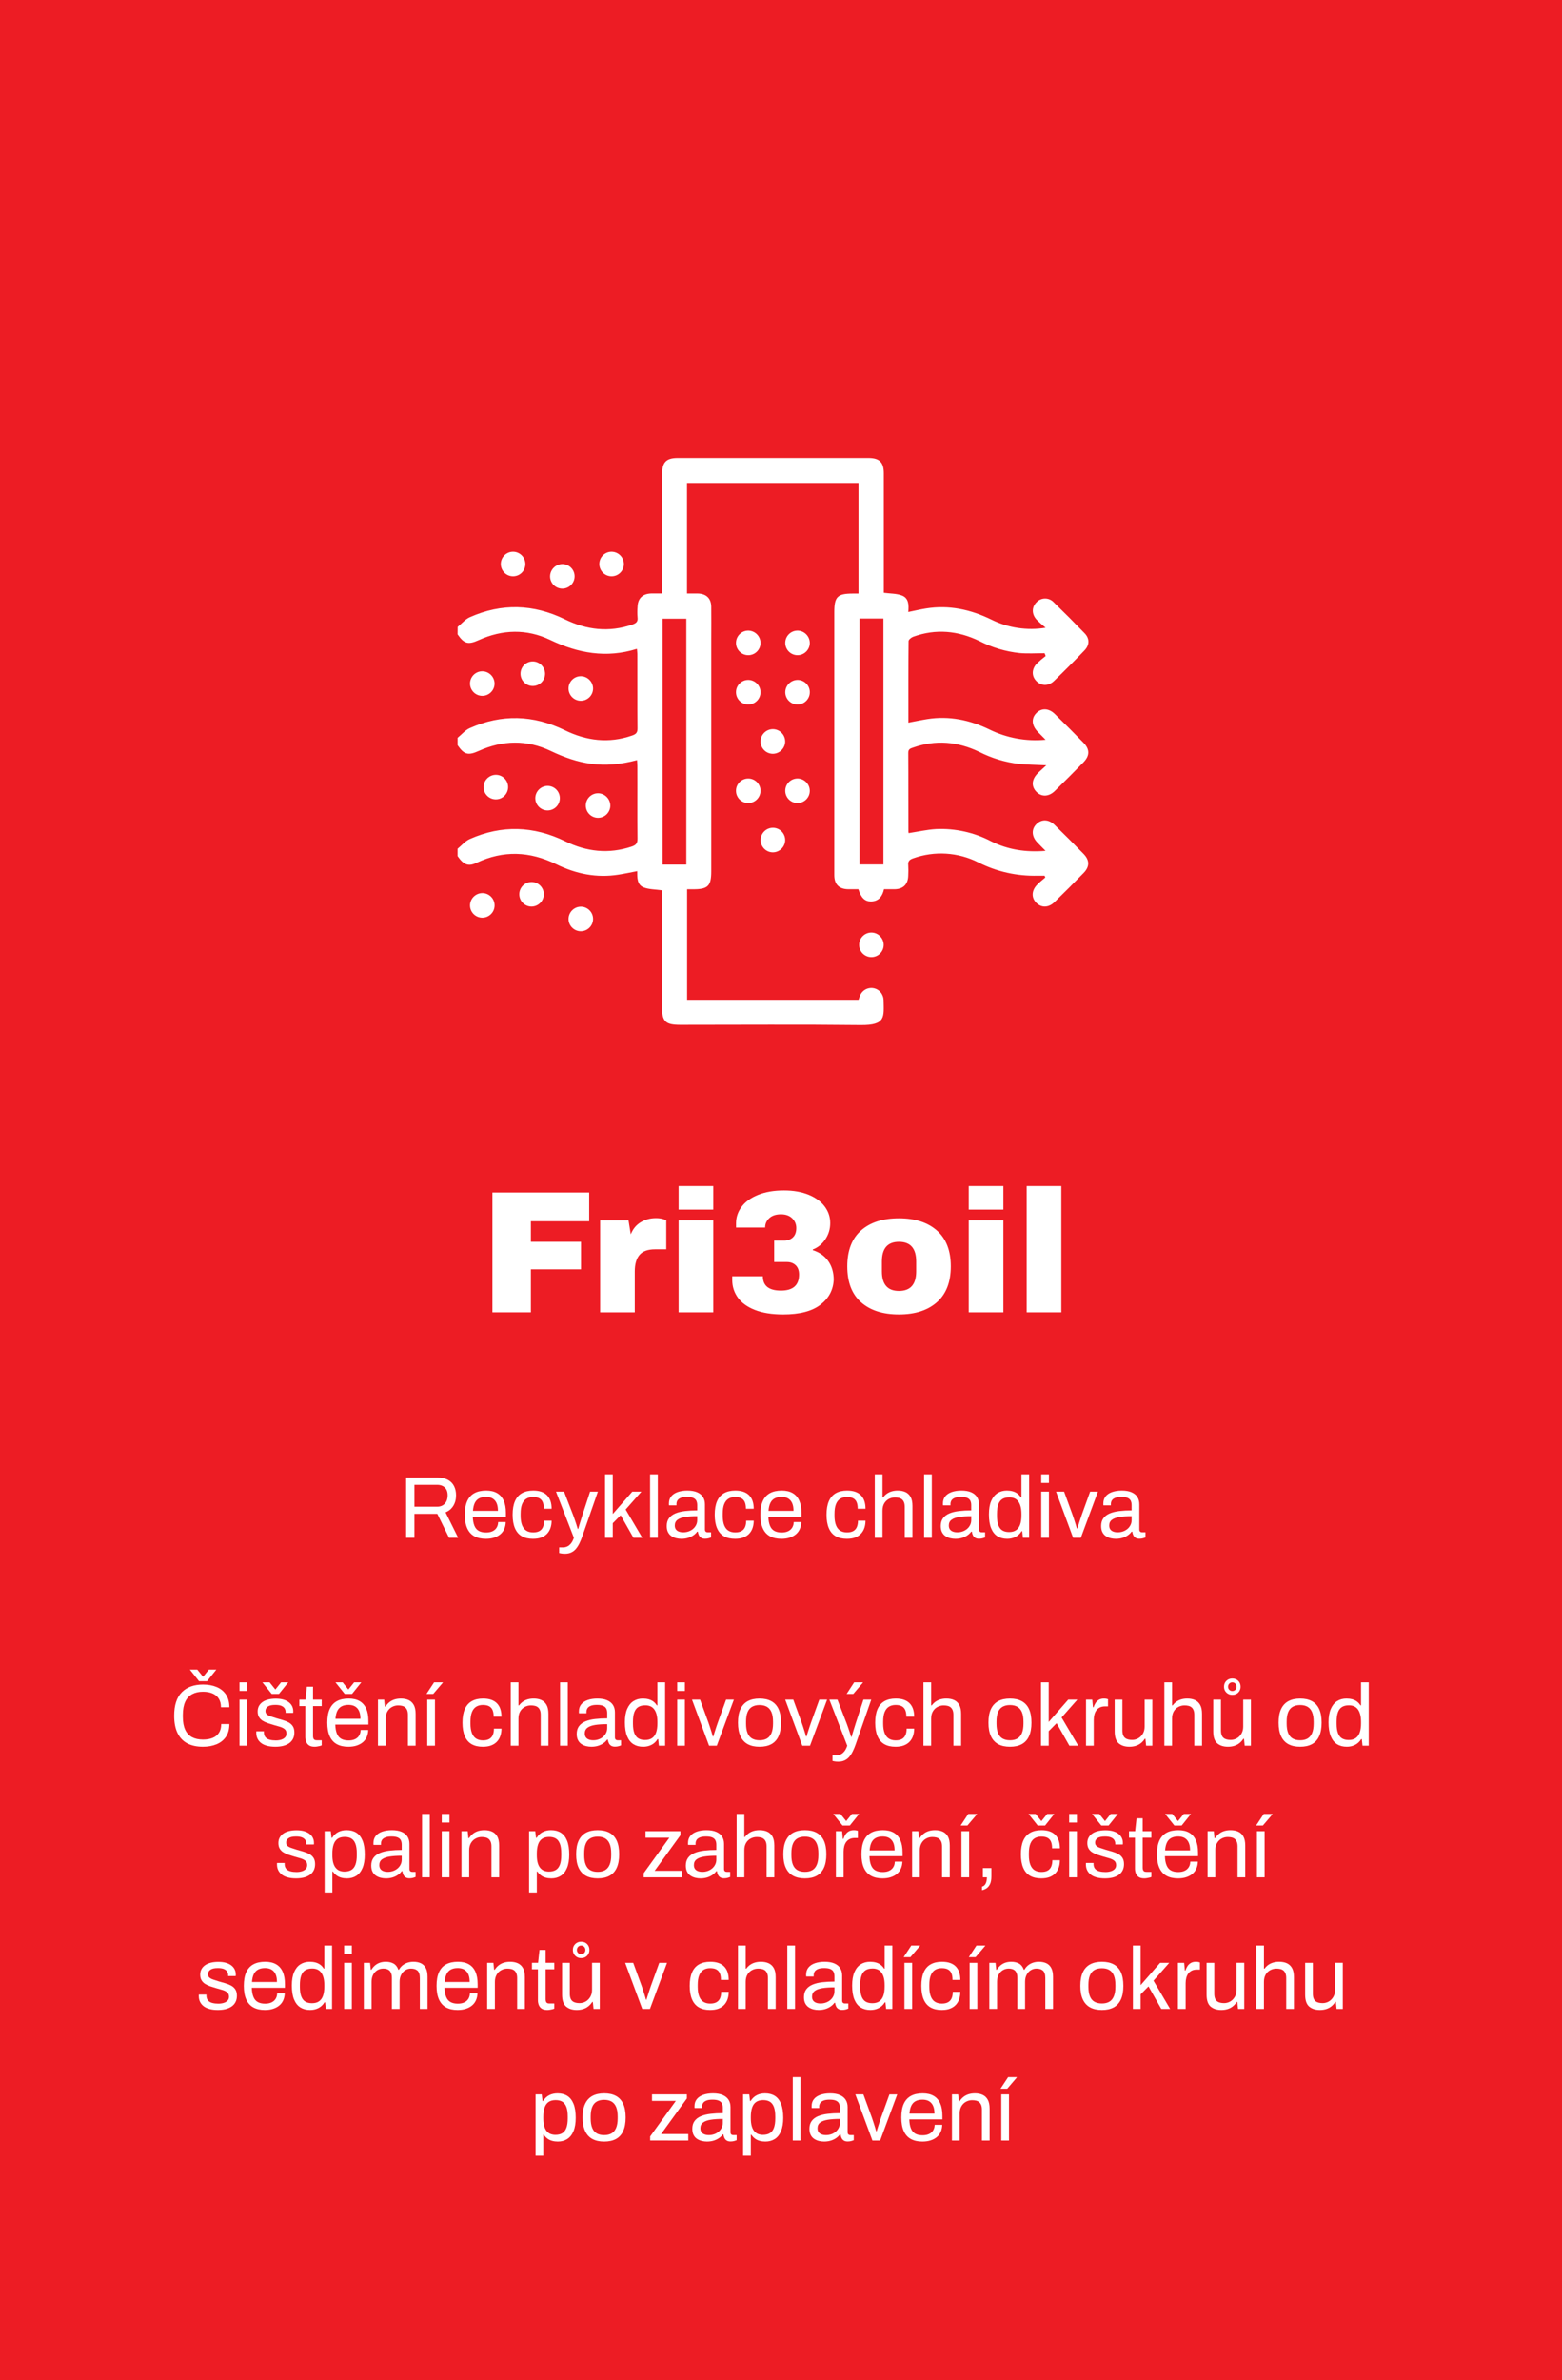 <?xml version="1.0" encoding="utf-8"?>
<!-- Generator: Adobe Illustrator 15.1.0, SVG Export Plug-In . SVG Version: 6.00 Build 0)  -->
<!DOCTYPE svg PUBLIC "-//W3C//DTD SVG 1.1//EN" "http://www.w3.org/Graphics/SVG/1.1/DTD/svg11.dtd">
<svg version="1.1" id="Vrstva_1" xmlns="http://www.w3.org/2000/svg" xmlns:xlink="http://www.w3.org/1999/xlink" x="0px" y="0px"
	 width="285px" height="434px" viewBox="0 0 285 434" enable-background="new 0 0 285 434" xml:space="preserve">
<rect y="-0.333" fill="#ED1C24" width="285" height="434.334"/>
<path fill="#FFFFFF" d="M83.505,114.315c0.731-0.596,1.376-1.389,2.21-1.761c5.821-2.59,11.618-2.41,17.338,0.376
	c3.975,1.94,8.044,2.426,12.292,0.972c0.695-0.242,1.083-0.507,0.981-1.316c-0.052-0.635-0.052-1.273,0-1.908
	c0.04-1.547,0.907-2.394,2.471-2.451c0.629,0,1.258,0,2.019,0v-1.287c0-6.849,0-13.702,0-20.557c0-2.096,0.764-2.86,2.823-2.86
	c11.607,0,23.215,0,34.822,0c2.005,0,2.795,0.789,2.795,2.79c0,6.856,0,13.709,0,20.561v1.226c1.164,0.159,2.327,0.115,3.324,0.502
	c1.227,0.474,1.267,1.732,1.14,3.002c1.144-0.233,2.179-0.478,3.224-0.646c4.217-0.678,8.171,0.184,11.97,2.043
	c3.057,1.505,6.505,2.018,9.867,1.467c-0.57-0.459-1.115-0.945-1.635-1.459c-0.944-1.025-0.914-2.32,0-3.207
	c0.827-0.854,2.191-0.874,3.045-0.046c0.027,0.027,0.054,0.054,0.08,0.083c1.906,1.847,3.784,3.729,5.634,5.646
	c0.931,0.968,0.91,2.14-0.033,3.121c-1.813,1.89-3.664,3.744-5.551,5.564c-1.014,0.98-2.317,0.948-3.215,0.041
	c-0.899-0.907-0.896-2.186,0.072-3.211c0.511-0.489,1.05-0.947,1.615-1.373l-0.197-0.511c-1.508,0-3.028,0.102-4.521-0.024
	c-2.573-0.27-5.074-1.015-7.376-2.198c-3.913-1.892-7.948-2.272-12.079-0.78c-0.343,0.126-0.838,0.518-0.842,0.792
	c-0.054,4.939-0.037,9.879-0.037,14.87c1.202-0.225,2.32-0.465,3.453-0.646c3.983-0.629,7.762,0.159,11.333,1.896
	c3.177,1.56,6.725,2.208,10.249,1.87c-0.552-0.559-1.01-1.008-1.45-1.469c-1.091-1.148-1.181-2.423-0.244-3.383
	c0.934-0.96,2.267-0.927,3.378,0.16c1.765,1.726,3.511,3.475,5.24,5.246c1.161,1.188,1.151,2.353,0,3.545
	c-1.729,1.77-3.476,3.519-5.24,5.245c-1.107,1.083-2.452,1.107-3.378,0.136c-0.928-0.973-0.843-2.214,0.195-3.297
	c0.457-0.478,0.969-0.899,1.634-1.524c-1.892-0.089-3.449-0.105-4.992-0.252c-2.531-0.298-4.989-1.043-7.261-2.202
	c-3.917-1.883-7.948-2.234-12.086-0.768c-0.463,0.159-0.858,0.27-0.854,0.951c0.036,4.792,0,9.584,0.027,14.38
	c0.008,0.089,0.024,0.177,0.053,0.261c1.675-0.257,3.326-0.633,4.992-0.735c3.499-0.159,6.98,0.614,10.082,2.243
	c3.061,1.52,6.291,2.018,9.896,1.724c-0.588-0.601-1.083-1.079-1.549-1.581c-1.004-1.09-1.042-2.378-0.11-3.301
	s2.234-0.899,3.297,0.14c1.798,1.748,3.567,3.518,5.312,5.31c1.11,1.144,1.113,2.324,0,3.464c-1.75,1.797-3.52,3.567-5.312,5.311
	c-1.067,1.042-2.365,1.07-3.3,0.155c-0.938-0.916-0.921-2.222,0.102-3.292c0.461-0.491,1.005-0.899,1.511-1.345l-0.122-0.327
	c-0.408,0-0.838,0-1.254,0c-3.756,0.103-7.478-0.729-10.83-2.422c-3.692-1.87-7.991-2.14-11.888-0.749
	c-0.667,0.229-0.99,0.515-0.911,1.255c0.038,0.635,0.038,1.272,0,1.907c-0.041,1.565-0.891,2.431-2.451,2.476
	c-0.635,0-1.271,0-1.973,0c-0.288,1.295-0.961,2.214-2.388,2.231c-1.106,0-1.788-0.663-2.283-2.231c-0.593,0-1.225,0-1.848,0
	c-1.687-0.029-2.544-0.879-2.548-2.579c0-3.676,0-7.353,0-11.029v-36.93c0-2.794,0.568-3.366,3.334-3.375c0.331,0,0.666,0,1.082,0
	V88.072H125.35v20.16c0.659,0,1.316,0,1.974,0c1.557,0.037,2.451,0.899,2.451,2.452c0.024,1.948,0,3.896,0,5.842v42.368
	c0,2.684-0.605,3.268-3.313,3.268h-1.095v20.152h31.285c0.091-0.313,0.206-0.618,0.34-0.915c0.537-1.098,1.863-1.553,2.962-1.015
	c0.506,0.247,0.898,0.679,1.097,1.208c0.102,0.242,0.155,0.499,0.165,0.759c0.037,3.043,0.486,4.625-4.192,4.572
	c-10.969-0.123-21.941-0.041-32.91-0.041c-2.708,0-3.326-0.604-3.326-3.269V162.35c-1.188-0.172-2.349-0.143-3.349-0.531
	c-1.226-0.483-1.173-1.781-1.173-2.961c-1.176,0.224-2.292,0.465-3.419,0.641c-3.987,0.634-7.762-0.143-11.332-1.892
	c-4.858-2.385-9.67-2.586-14.576-0.264c-1.491,0.706-2.35,0.367-3.448-1.227v-1.348c0.731-0.597,1.377-1.385,2.21-1.757
	c5.858-2.61,11.688-2.394,17.437,0.408c3.897,1.904,7.904,2.358,12.08,0.969c0.792-0.262,1.112-0.576,1.099-1.454
	c-0.05-4.42,0-8.837-0.025-13.257c0-0.347-0.037-0.699-0.058-1.067c-6.238,1.663-10.765,0.699-15.756-1.674
	c-4.33-2.063-8.75-1.977-13.125,0c-1.945,0.875-2.668,0.678-3.861-1.045v-1.353c0.731-0.592,1.377-1.385,2.21-1.757
	c5.817-2.589,11.614-2.414,17.333,0.372c3.971,1.94,8.04,2.451,12.289,0.976c0.682-0.236,1.006-0.493,0.993-1.302
	c-0.045-4.53,0-9.062-0.025-13.592c0-0.278-0.049-0.552-0.082-0.912c-5.581,1.752-10.744,0.797-15.834-1.634
	c-4.282-2.043-8.689-1.92-13.023,0.037c-1.94,0.878-2.668,0.679-3.861-1.045L83.505,114.315z M125.228,157.664v-44.839h-4.339
	v44.839H125.228z M156.831,112.792v44.84h4.354v-44.84H156.831z"/>
<path fill="#FFFFFF" d="M95.855,102.819c0.018,1.236-0.97,2.253-2.206,2.271c-1.237,0.019-2.253-0.97-2.272-2.206
	c-0.018-1.235,0.97-2.252,2.207-2.271c0.017,0,0.035,0,0.053,0C94.848,100.635,95.827,101.608,95.855,102.819z"/>
<path fill="#FFFFFF" d="M113.83,102.84c0.006,1.237-0.991,2.245-2.227,2.25c-1.237,0.007-2.244-0.99-2.251-2.227
	c-0.006-1.236,0.991-2.244,2.227-2.251c0.019,0,0.036,0,0.053,0.001C112.842,100.648,113.811,101.629,113.83,102.84z"/>
<path fill="#FFFFFF" d="M102.57,102.861c1.237-0.019,2.254,0.969,2.271,2.205c0.018,1.237-0.969,2.253-2.206,2.272
	c-1.236,0.018-2.253-0.97-2.271-2.206c0-0.02,0-0.038,0-0.057C100.393,103.867,101.363,102.893,102.57,102.861z"/>
<path fill="#FFFFFF" d="M138.766,117.229c0.005,1.236-0.994,2.241-2.23,2.246c-1.236,0.004-2.242-0.994-2.247-2.231
	c-0.004-1.237,0.995-2.243,2.231-2.246c0.019,0,0.038,0,0.057,0C137.785,115.037,138.749,116.019,138.766,117.229z"/>
<path fill="#FFFFFF" d="M147.753,117.249c-0.007,1.236-1.014,2.233-2.251,2.225c-1.236-0.006-2.232-1.015-2.225-2.252
	c0.007-1.236,1.015-2.232,2.25-2.225c0.02,0,0.039,0.001,0.058,0.001C146.793,115.048,147.748,116.04,147.753,117.249z"/>
<path fill="#FFFFFF" d="M138.766,126.232c-0.004,1.236-1.011,2.235-2.248,2.23c-1.236-0.005-2.234-1.012-2.229-2.248
	c0.005-1.237,1.012-2.235,2.248-2.229c0.019,0,0.038,0.001,0.056,0.001C137.802,124.031,138.761,125.022,138.766,126.232z"/>
<path fill="#FFFFFF" d="M145.462,123.986c1.236-0.031,2.264,0.945,2.294,2.18c0.032,1.236-0.945,2.264-2.18,2.296
	c-1.236,0.032-2.264-0.945-2.295-2.181c-0.001-0.019-0.001-0.04-0.001-0.061C143.298,125.013,144.255,124.031,145.462,123.986z"/>
<path fill="#FFFFFF" d="M141.021,137.455c-1.239,0.002-2.245-1.001-2.247-2.24c-0.001-1.239,1.001-2.245,2.24-2.246
	c1.238-0.002,2.244,1.002,2.245,2.239c0,0.021,0,0.044,0,0.064C143.216,136.481,142.23,137.443,141.021,137.455z"/>
<path fill="#FFFFFF" d="M136.564,146.442c-1.237,0.02-2.255-0.966-2.275-2.202c-0.02-1.236,0.965-2.255,2.202-2.275
	c1.235-0.02,2.254,0.965,2.274,2.201c0,0.019,0,0.036,0,0.054C138.747,145.432,137.776,146.411,136.564,146.442z"/>
<path fill="#FFFFFF" d="M147.753,144.22c-0.009,1.235-1.018,2.23-2.256,2.22c-1.236-0.009-2.229-1.02-2.22-2.255
	c0.009-1.237,1.021-2.231,2.255-2.222c0.02,0,0.038,0.001,0.057,0.001C146.797,142.017,147.751,143.01,147.753,144.22z"/>
<path fill="#FFFFFF" d="M140.977,155.429c-1.236-0.026-2.217-1.049-2.191-2.285c0.025-1.236,1.049-2.218,2.285-2.192
	s2.217,1.05,2.191,2.286c-0.001,0.019-0.002,0.036-0.002,0.055C143.192,154.501,142.186,155.441,140.977,155.429z"/>
<path fill="#FFFFFF" d="M96.982,165.315c-1.236-0.002-2.237-1.007-2.234-2.243c0.003-1.237,1.007-2.237,2.245-2.234
	c1.236,0.003,2.236,1.007,2.233,2.244c0,0.019,0,0.038-0.001,0.057C99.18,164.347,98.192,165.306,96.982,165.315z"/>
<path fill="#FFFFFF" d="M88.039,162.86c1.239,0.021,2.226,1.043,2.204,2.282c-0.021,1.239-1.043,2.225-2.282,2.203
	c-1.238-0.021-2.225-1.043-2.203-2.281c0-0.021,0.001-0.042,0.002-0.063C85.828,163.794,86.831,162.853,88.039,162.86z"/>
<path fill="#FFFFFF" d="M105.99,165.336c1.236,0.01,2.231,1.02,2.221,2.256c-0.01,1.236-1.02,2.231-2.256,2.222
	c-1.236-0.01-2.231-1.021-2.221-2.257c0-0.019,0.001-0.04,0.001-0.06C103.788,166.289,104.781,165.337,105.99,165.336z"/>
<path fill="#FFFFFF" d="M161.235,172.261c0.018,1.236-0.971,2.253-2.207,2.271c-1.235,0.019-2.252-0.97-2.271-2.206
	c-0.019-1.236,0.971-2.253,2.207-2.271c0.019,0,0.037,0,0.056,0C160.229,170.08,161.204,171.052,161.235,172.261z"/>
<path fill="#FFFFFF" d="M99.45,122.845c0.004,1.236-0.995,2.243-2.231,2.248c-1.236,0.003-2.242-0.996-2.247-2.232
	c-0.004-1.236,0.995-2.242,2.231-2.246c0.018,0,0.035,0,0.053,0C98.466,120.652,99.432,121.634,99.45,122.845z"/>
<path fill="#FFFFFF" d="M90.237,124.655c-0.003,1.237-1.007,2.237-2.243,2.235c-1.237-0.003-2.237-1.008-2.234-2.244
	c0.003-1.236,1.007-2.236,2.244-2.233c0.017,0,0.034,0,0.052,0.001C89.266,122.456,90.228,123.444,90.237,124.655z"/>
<path fill="#FFFFFF" d="M108.212,125.558c-0.005,1.237-1.011,2.235-2.248,2.229c-1.236-0.004-2.235-1.011-2.23-2.247
	c0.005-1.237,1.012-2.235,2.249-2.23c0.018,0,0.037,0,0.056,0.001C107.247,123.362,108.202,124.35,108.212,125.558z"/>
<path fill="#FFFFFF" d="M90.512,141.291c1.236,0.024,2.218,1.045,2.195,2.281c-0.024,1.236-1.045,2.22-2.281,2.196
	c-1.236-0.023-2.219-1.045-2.195-2.282c0-0.018,0.001-0.035,0.002-0.054C88.297,142.223,89.302,141.279,90.512,141.291z"/>
<path fill="#FFFFFF" d="M99.899,143.313c1.236-0.004,2.242,0.995,2.246,2.231c0.004,1.236-0.995,2.242-2.23,2.246
	c-1.236,0.004-2.242-0.995-2.247-2.231c0-0.019,0-0.038,0-0.056C97.709,144.295,98.691,143.332,99.899,143.313z"/>
<path fill="#FFFFFF" d="M111.358,146.952c-0.031,1.236-1.058,2.213-2.294,2.183c-1.236-0.031-2.214-1.058-2.182-2.294
	c0.031-1.236,1.057-2.213,2.293-2.182c0.017,0,0.033,0.001,0.049,0.002C110.433,144.735,111.371,145.743,111.358,146.952z"/>
<g>
	<path fill="#FFFFFF" d="M89.846,217.46h17.655v5.239H96.863v3.747h9.145v5.017h-9.145v7.843h-7.018V217.46z"/>
	<path fill="#FFFFFF" d="M120.996,222.303c0.381,0.116,0.572,0.186,0.572,0.206v5.303h-2.032c-1.313,0-2.26,0.339-2.842,1.016
		c-0.583,0.678-0.874,1.683-0.874,3.017v7.462h-6.319v-16.766h5.176l0.413,2.541c0.381-0.974,0.984-1.709,1.81-2.207
		c0.826-0.497,1.757-0.746,2.794-0.746C120.181,222.128,120.615,222.187,120.996,222.303z"/>
	<path fill="#FFFFFF" d="M123.822,220.572v-4.287h6.319v4.287H123.822z M123.822,239.307v-16.766h6.319v16.766H123.822z"/>
	<path fill="#FFFFFF" d="M147.558,217.874c1.28,0.529,2.254,1.244,2.921,2.143c0.667,0.9,1.001,1.9,1.001,3.001
		c0,1.101-0.297,2.091-0.89,2.969c-0.593,0.879-1.354,1.498-2.286,1.858v0.127c1.207,0.381,2.144,1.043,2.811,1.984
		c0.666,0.942,1,2.08,1,3.414c-0.085,1.862-0.895,3.381-2.43,4.557c-1.535,1.175-3.794,1.762-6.779,1.762
		c-2.053,0-3.778-0.275-5.176-0.825c-1.397-0.551-2.435-1.302-3.112-2.255c-0.678-0.952-1.016-2.021-1.016-3.207v-0.667h5.589
		c0,1.736,1.101,2.604,3.302,2.604c2.202,0,3.303-0.974,3.303-2.922c0-0.741-0.206-1.307-0.619-1.699
		c-0.413-0.392-0.947-0.587-1.604-0.587h-2.318v-3.906h1.81c0.656,0,1.19-0.195,1.604-0.587c0.413-0.392,0.619-0.958,0.619-1.699
		c0-0.699-0.249-1.291-0.746-1.778c-0.498-0.487-1.181-0.73-2.049-0.73c-0.91,0-1.619,0.233-2.127,0.699
		c-0.508,0.466-0.762,1.038-0.762,1.715H134.3v-0.794c0-1.101,0.344-2.106,1.032-3.017c0.688-0.91,1.693-1.63,3.017-2.159
		c1.323-0.529,2.884-0.794,4.683-0.794C144.769,217.08,146.276,217.344,147.558,217.874z"/>
	<path fill="#FFFFFF" d="M170.959,224.399c1.684,1.492,2.524,3.667,2.524,6.525c0,2.857-0.841,5.033-2.524,6.525
		c-1.683,1.492-3.995,2.238-6.938,2.238c-2.943,0-5.251-0.74-6.923-2.223c-1.672-1.481-2.508-3.662-2.508-6.541
		s0.836-5.06,2.508-6.542c1.672-1.481,3.979-2.223,6.923-2.223C166.964,222.16,169.276,222.906,170.959,224.399z M160.909,230.035
		v1.81c0,2.371,1.037,3.557,3.112,3.557c2.096,0,3.144-1.186,3.144-3.557v-1.81c0-2.392-1.048-3.588-3.144-3.588
		C161.946,226.447,160.909,227.643,160.909,230.035z"/>
	<path fill="#FFFFFF" d="M176.755,220.572v-4.287h6.318v4.287H176.755z M176.755,239.307v-16.766h6.318v16.766H176.755z"/>
	<path fill="#FFFFFF" d="M187.329,239.307v-23.021h6.318v23.021H187.329z"/>
</g>
<g>
	<path fill="#FFFFFF" d="M74.099,280.416v-10.965h5.771c0.746,0,1.366,0.136,1.862,0.407s0.866,0.65,1.111,1.135
		c0.245,0.485,0.368,1.042,0.368,1.671c0,0.757-0.17,1.406-0.511,1.95c-0.341,0.543-0.81,0.933-1.407,1.166l2.302,4.636h-1.663
		l-2.142-4.363h-4.172v4.363H74.099z M75.617,274.757h4.108c0.607,0,1.084-0.187,1.431-0.56c0.346-0.373,0.52-0.885,0.52-1.534
		c0-0.405-0.075-0.746-0.224-1.023c-0.149-0.276-0.367-0.492-0.655-0.647c-0.288-0.154-0.645-0.231-1.071-0.231h-4.108V274.757z"/>
	<path fill="#FFFFFF" d="M88.644,280.607c-0.831,0-1.532-0.157-2.102-0.471c-0.57-0.314-1.001-0.797-1.294-1.447
		c-0.293-0.649-0.439-1.476-0.439-2.478c0-1.012,0.146-1.841,0.439-2.485c0.293-0.645,0.727-1.124,1.303-1.438
		c0.575-0.314,1.294-0.472,2.158-0.472c0.789,0,1.449,0.152,1.982,0.456s0.935,0.757,1.207,1.358
		c0.271,0.603,0.407,1.356,0.407,2.262v0.671h-6.042c0.021,0.672,0.12,1.224,0.295,1.654c0.176,0.432,0.439,0.746,0.792,0.943
		c0.352,0.197,0.793,0.296,1.327,0.296c0.362,0,0.679-0.045,0.951-0.136c0.272-0.091,0.501-0.222,0.688-0.392
		c0.187-0.171,0.328-0.373,0.423-0.607c0.096-0.234,0.149-0.49,0.16-0.768h1.375c-0.011,0.447-0.096,0.86-0.256,1.239
		c-0.16,0.378-0.394,0.7-0.703,0.967s-0.688,0.475-1.135,0.623C89.731,280.533,89.22,280.607,88.644,280.607z M86.294,275.508h4.556
		c0-0.469-0.054-0.863-0.16-1.183s-0.258-0.581-0.456-0.783s-0.426-0.349-0.687-0.439c-0.261-0.091-0.557-0.136-0.887-0.136
		c-0.49,0-0.906,0.091-1.247,0.271c-0.341,0.182-0.603,0.458-0.784,0.831S86.337,274.922,86.294,275.508z"/>
	<path fill="#FFFFFF" d="M97.243,280.607c-0.81,0-1.489-0.157-2.038-0.471c-0.549-0.314-0.964-0.8-1.247-1.455
		c-0.283-0.655-0.424-1.479-0.424-2.47c0-0.99,0.141-1.812,0.424-2.461c0.282-0.65,0.703-1.135,1.263-1.455
		c0.559-0.319,1.249-0.479,2.07-0.479c0.575,0,1.073,0.075,1.495,0.224c0.421,0.149,0.77,0.368,1.047,0.655
		c0.277,0.288,0.482,0.635,0.615,1.039c0.133,0.405,0.2,0.869,0.2,1.391h-1.422c0-0.489-0.067-0.892-0.2-1.206
		c-0.133-0.314-0.344-0.549-0.631-0.704c-0.288-0.154-0.666-0.231-1.135-0.231c-0.469,0-0.874,0.104-1.215,0.312
		c-0.341,0.208-0.603,0.536-0.783,0.983c-0.182,0.447-0.272,1.039-0.272,1.774v0.335c0,0.693,0.088,1.269,0.264,1.727
		s0.434,0.794,0.775,1.007c0.341,0.214,0.756,0.32,1.247,0.32c0.479,0,0.866-0.086,1.159-0.256c0.293-0.171,0.506-0.416,0.639-0.735
		c0.133-0.32,0.2-0.703,0.2-1.151h1.375c0,0.47-0.066,0.906-0.2,1.311c-0.133,0.405-0.338,0.757-0.615,1.056
		c-0.277,0.298-0.629,0.53-1.055,0.695S97.84,280.607,97.243,280.607z"/>
	<path fill="#FFFFFF" d="M103.062,283.325c-0.256,0-0.477-0.019-0.664-0.056c-0.187-0.038-0.312-0.062-0.375-0.072v-1.023h0.703
		c0.256,0,0.506-0.053,0.751-0.159s0.474-0.288,0.688-0.544c0.213-0.256,0.394-0.607,0.543-1.055l-3.261-8.407h1.47l1.678,4.331
		c0.075,0.203,0.163,0.45,0.264,0.743c0.101,0.294,0.202,0.595,0.303,0.903c0.102,0.31,0.184,0.581,0.248,0.815h0.096
		c0.042-0.171,0.096-0.362,0.16-0.575c0.064-0.214,0.13-0.435,0.2-0.664c0.069-0.229,0.138-0.447,0.208-0.655
		c0.069-0.207,0.125-0.392,0.168-0.551l1.423-4.348h1.422l-2.845,8.167c-0.16,0.459-0.335,0.882-0.527,1.271
		c-0.192,0.389-0.405,0.722-0.64,0.999c-0.234,0.276-0.517,0.492-0.847,0.647C103.898,283.248,103.509,283.325,103.062,283.325z"/>
	<path fill="#FFFFFF" d="M110.398,280.416v-11.557h1.406v7.225l3.564-4.075h1.663l-2.877,3.261l3.037,5.146h-1.614l-2.333-4.107
		l-1.439,1.454v2.653H110.398z"/>
	<path fill="#FFFFFF" d="M118.614,280.416v-11.557h1.406v11.557H118.614z"/>
	<path fill="#FFFFFF" d="M124.32,280.607c-0.309,0-0.618-0.037-0.927-0.111c-0.309-0.075-0.597-0.197-0.863-0.368
		c-0.266-0.17-0.479-0.407-0.639-0.711s-0.24-0.685-0.24-1.143c0-0.575,0.138-1.05,0.416-1.423c0.277-0.373,0.664-0.663,1.159-0.871
		c0.496-0.208,1.084-0.352,1.767-0.432c0.682-0.08,1.422-0.12,2.222-0.12v-0.959c0-0.309-0.054-0.575-0.16-0.799
		s-0.295-0.397-0.567-0.52c-0.271-0.122-0.658-0.184-1.159-0.184c-0.479,0-0.86,0.062-1.143,0.184
		c-0.283,0.122-0.48,0.279-0.592,0.472c-0.112,0.191-0.167,0.405-0.167,0.639v0.24h-1.359c-0.011-0.053-0.016-0.106-0.016-0.16
		c0-0.053,0-0.117,0-0.191c0-0.512,0.141-0.94,0.424-1.287c0.282-0.346,0.679-0.607,1.191-0.783
		c0.511-0.176,1.097-0.264,1.758-0.264c0.703,0,1.292,0.102,1.766,0.304c0.474,0.203,0.831,0.49,1.071,0.863s0.36,0.82,0.36,1.343
		v4.556c0,0.202,0.048,0.344,0.144,0.423c0.096,0.08,0.213,0.12,0.352,0.12h0.624v0.928c-0.149,0.063-0.314,0.119-0.496,0.167
		s-0.389,0.072-0.623,0.072c-0.277,0-0.506-0.056-0.688-0.168c-0.181-0.111-0.32-0.266-0.416-0.463
		c-0.096-0.197-0.16-0.419-0.192-0.664h-0.112c-0.192,0.267-0.435,0.498-0.728,0.695s-0.621,0.35-0.983,0.456
		S124.746,280.607,124.32,280.607z M124.671,279.424c0.341,0,0.663-0.053,0.967-0.159s0.573-0.259,0.808-0.456
		c0.234-0.197,0.42-0.434,0.559-0.711s0.208-0.581,0.208-0.911v-0.703c-0.863,0-1.599,0.048-2.206,0.144s-1.073,0.267-1.398,0.512
		s-0.487,0.591-0.487,1.039c0,0.287,0.064,0.521,0.191,0.703c0.128,0.181,0.309,0.317,0.543,0.407
		C124.09,279.379,124.362,279.424,124.671,279.424z"/>
	<path fill="#FFFFFF" d="M134.118,280.607c-0.81,0-1.489-0.157-2.038-0.471c-0.549-0.314-0.964-0.8-1.247-1.455
		c-0.283-0.655-0.424-1.479-0.424-2.47c0-0.99,0.141-1.812,0.424-2.461c0.282-0.65,0.703-1.135,1.263-1.455
		c0.559-0.319,1.249-0.479,2.07-0.479c0.575,0,1.073,0.075,1.495,0.224c0.421,0.149,0.77,0.368,1.047,0.655
		c0.277,0.288,0.482,0.635,0.615,1.039c0.133,0.405,0.2,0.869,0.2,1.391H136.1c0-0.489-0.067-0.892-0.2-1.206
		c-0.133-0.314-0.344-0.549-0.631-0.704c-0.288-0.154-0.666-0.231-1.135-0.231c-0.469,0-0.874,0.104-1.215,0.312
		c-0.341,0.208-0.603,0.536-0.783,0.983c-0.182,0.447-0.272,1.039-0.272,1.774v0.335c0,0.693,0.088,1.269,0.264,1.727
		s0.434,0.794,0.775,1.007c0.341,0.214,0.756,0.32,1.247,0.32c0.479,0,0.866-0.086,1.159-0.256c0.293-0.171,0.506-0.416,0.639-0.735
		c0.133-0.32,0.2-0.703,0.2-1.151h1.375c0,0.47-0.066,0.906-0.2,1.311c-0.133,0.405-0.338,0.757-0.615,1.056
		c-0.277,0.298-0.629,0.53-1.055,0.695S134.715,280.607,134.118,280.607z"/>
	<path fill="#FFFFFF" d="M142.573,280.607c-0.831,0-1.532-0.157-2.102-0.471c-0.57-0.314-1.001-0.797-1.294-1.447
		c-0.293-0.649-0.439-1.476-0.439-2.478c0-1.012,0.146-1.841,0.439-2.485c0.293-0.645,0.727-1.124,1.303-1.438
		c0.575-0.314,1.294-0.472,2.158-0.472c0.788,0,1.448,0.152,1.981,0.456s0.936,0.757,1.207,1.358
		c0.271,0.603,0.407,1.356,0.407,2.262v0.671h-6.042c0.021,0.672,0.12,1.224,0.295,1.654c0.176,0.432,0.439,0.746,0.792,0.943
		c0.352,0.197,0.793,0.296,1.327,0.296c0.362,0,0.679-0.045,0.951-0.136c0.271-0.091,0.5-0.222,0.687-0.392
		c0.187-0.171,0.328-0.373,0.424-0.607s0.149-0.49,0.16-0.768h1.375c-0.011,0.447-0.097,0.86-0.256,1.239
		c-0.16,0.378-0.395,0.7-0.704,0.967c-0.309,0.267-0.687,0.475-1.135,0.623C143.66,280.533,143.148,280.607,142.573,280.607z
		 M140.224,275.508h4.556c0-0.469-0.054-0.863-0.16-1.183s-0.259-0.581-0.455-0.783c-0.197-0.202-0.427-0.349-0.688-0.439
		c-0.262-0.091-0.557-0.136-0.888-0.136c-0.489,0-0.905,0.091-1.246,0.271c-0.341,0.182-0.603,0.458-0.784,0.831
		S140.266,274.922,140.224,275.508z"/>
	<path fill="#FFFFFF" d="M154.514,280.607c-0.81,0-1.489-0.157-2.038-0.471c-0.549-0.314-0.965-0.8-1.247-1.455
		s-0.423-1.479-0.423-2.47c0-0.99,0.141-1.812,0.423-2.461c0.282-0.65,0.704-1.135,1.263-1.455c0.56-0.319,1.25-0.479,2.07-0.479
		c0.575,0,1.073,0.075,1.494,0.224c0.421,0.149,0.771,0.368,1.047,0.655c0.277,0.288,0.482,0.635,0.616,1.039
		c0.133,0.405,0.199,0.869,0.199,1.391h-1.423c0-0.489-0.066-0.892-0.199-1.206c-0.134-0.314-0.344-0.549-0.632-0.704
		c-0.287-0.154-0.666-0.231-1.135-0.231s-0.874,0.104-1.215,0.312s-0.602,0.536-0.783,0.983c-0.181,0.447-0.271,1.039-0.271,1.774
		v0.335c0,0.693,0.088,1.269,0.264,1.727s0.435,0.794,0.775,1.007c0.341,0.214,0.757,0.32,1.247,0.32
		c0.479,0,0.865-0.086,1.158-0.256c0.293-0.171,0.506-0.416,0.64-0.735c0.133-0.32,0.2-0.703,0.2-1.151h1.374
		c0,0.47-0.066,0.906-0.199,1.311c-0.134,0.405-0.339,0.757-0.616,1.056c-0.276,0.298-0.629,0.53-1.055,0.695
		S155.11,280.607,154.514,280.607z"/>
	<path fill="#FFFFFF" d="M159.611,280.416v-11.557h1.407v4.204h0.111c0.213-0.288,0.453-0.522,0.72-0.703
		c0.266-0.182,0.562-0.317,0.887-0.408c0.325-0.09,0.68-0.136,1.063-0.136c0.532,0,0.999,0.091,1.398,0.271
		c0.399,0.182,0.714,0.475,0.943,0.88c0.229,0.405,0.343,0.953,0.343,1.646v5.802h-1.406v-5.61c0-0.352-0.045-0.64-0.136-0.863
		s-0.213-0.399-0.367-0.527c-0.155-0.128-0.342-0.219-0.56-0.271c-0.219-0.054-0.461-0.08-0.728-0.08
		c-0.395,0-0.768,0.094-1.119,0.279c-0.352,0.187-0.631,0.459-0.839,0.815c-0.208,0.357-0.312,0.797-0.312,1.318v4.939H159.611z"/>
	<path fill="#FFFFFF" d="M168.61,280.416v-11.557h1.407v11.557H168.61z"/>
	<path fill="#FFFFFF" d="M174.317,280.607c-0.31,0-0.618-0.037-0.927-0.111c-0.31-0.075-0.598-0.197-0.863-0.368
		c-0.267-0.17-0.479-0.407-0.64-0.711s-0.24-0.685-0.24-1.143c0-0.575,0.139-1.05,0.416-1.423s0.663-0.663,1.159-0.871
		c0.495-0.208,1.084-0.352,1.766-0.432c0.683-0.08,1.423-0.12,2.222-0.12v-0.959c0-0.309-0.053-0.575-0.159-0.799
		s-0.296-0.397-0.567-0.52c-0.272-0.122-0.658-0.184-1.159-0.184c-0.479,0-0.86,0.062-1.143,0.184s-0.479,0.279-0.592,0.472
		c-0.111,0.191-0.168,0.405-0.168,0.639v0.24h-1.358c-0.011-0.053-0.016-0.106-0.016-0.16c0-0.053,0-0.117,0-0.191
		c0-0.512,0.141-0.94,0.423-1.287c0.282-0.346,0.68-0.607,1.191-0.783s1.098-0.264,1.758-0.264c0.703,0,1.292,0.102,1.767,0.304
		c0.474,0.203,0.831,0.49,1.071,0.863c0.239,0.373,0.359,0.82,0.359,1.343v4.556c0,0.202,0.048,0.344,0.144,0.423
		c0.096,0.08,0.213,0.12,0.352,0.12h0.624v0.928c-0.149,0.063-0.314,0.119-0.496,0.167s-0.389,0.072-0.623,0.072
		c-0.277,0-0.507-0.056-0.688-0.168c-0.182-0.111-0.319-0.266-0.416-0.463c-0.096-0.197-0.159-0.419-0.191-0.664h-0.112
		c-0.191,0.267-0.434,0.498-0.727,0.695c-0.294,0.197-0.621,0.35-0.983,0.456S174.743,280.607,174.317,280.607z M174.669,279.424
		c0.341,0,0.663-0.053,0.967-0.159s0.573-0.259,0.808-0.456s0.421-0.434,0.56-0.711c0.138-0.277,0.207-0.581,0.207-0.911v-0.703
		c-0.862,0-1.598,0.048-2.205,0.144s-1.074,0.267-1.398,0.512c-0.325,0.245-0.488,0.591-0.488,1.039
		c0,0.287,0.064,0.521,0.192,0.703c0.128,0.181,0.309,0.317,0.543,0.407C174.088,279.379,174.359,279.424,174.669,279.424z"/>
	<path fill="#FFFFFF" d="M183.779,280.607c-0.692,0-1.286-0.154-1.782-0.463c-0.495-0.31-0.879-0.791-1.15-1.447
		c-0.272-0.655-0.408-1.505-0.408-2.549c0-0.991,0.139-1.807,0.416-2.445c0.277-0.64,0.66-1.114,1.15-1.423s1.061-0.464,1.711-0.464
		c0.373,0,0.719,0.043,1.039,0.128c0.319,0.086,0.604,0.219,0.854,0.399c0.251,0.182,0.472,0.422,0.664,0.72h0.096v-4.204h1.406
		v11.557h-1.135l-0.128-1.199H186.4c-0.287,0.47-0.66,0.818-1.118,1.048C184.823,280.493,184.323,280.607,183.779,280.607z
		 M184.115,279.376c0.532,0,0.964-0.117,1.295-0.352c0.33-0.234,0.572-0.575,0.727-1.023c0.154-0.447,0.232-1.001,0.232-1.662
		v-0.256c0-0.575-0.059-1.06-0.176-1.454c-0.118-0.395-0.277-0.709-0.479-0.943c-0.203-0.234-0.438-0.399-0.704-0.495
		c-0.266-0.096-0.549-0.144-0.847-0.144c-0.522,0-0.948,0.104-1.278,0.312c-0.331,0.207-0.576,0.532-0.735,0.975
		c-0.16,0.442-0.24,1.015-0.24,1.719v0.335c0,0.726,0.085,1.309,0.256,1.751c0.17,0.442,0.418,0.759,0.743,0.95
		C183.233,279.281,183.636,279.376,184.115,279.376z"/>
	<path fill="#FFFFFF" d="M189.98,270.425v-1.566h1.407v1.566H189.98z M189.98,280.416v-8.407h1.407v8.407H189.98z"/>
	<path fill="#FFFFFF" d="M195.799,280.416l-3.116-8.407h1.471l1.534,4.203c0.074,0.203,0.16,0.456,0.256,0.76
		s0.194,0.612,0.296,0.927c0.101,0.314,0.184,0.595,0.247,0.839h0.08c0.074-0.233,0.16-0.509,0.256-0.823
		c0.096-0.313,0.194-0.623,0.296-0.927c0.101-0.304,0.188-0.562,0.264-0.775l1.519-4.203h1.422l-3.116,8.407H195.799z"/>
	<path fill="#FFFFFF" d="M203.583,280.607c-0.31,0-0.618-0.037-0.927-0.111c-0.31-0.075-0.598-0.197-0.863-0.368
		c-0.267-0.17-0.479-0.407-0.64-0.711s-0.24-0.685-0.24-1.143c0-0.575,0.139-1.05,0.416-1.423s0.663-0.663,1.159-0.871
		c0.495-0.208,1.084-0.352,1.766-0.432c0.683-0.08,1.423-0.12,2.222-0.12v-0.959c0-0.309-0.053-0.575-0.159-0.799
		s-0.296-0.397-0.567-0.52c-0.272-0.122-0.658-0.184-1.159-0.184c-0.479,0-0.86,0.062-1.143,0.184s-0.479,0.279-0.592,0.472
		c-0.111,0.191-0.168,0.405-0.168,0.639v0.24h-1.358c-0.011-0.053-0.016-0.106-0.016-0.16c0-0.053,0-0.117,0-0.191
		c0-0.512,0.141-0.94,0.423-1.287c0.282-0.346,0.68-0.607,1.191-0.783s1.098-0.264,1.758-0.264c0.703,0,1.292,0.102,1.767,0.304
		c0.474,0.203,0.831,0.49,1.071,0.863c0.239,0.373,0.359,0.82,0.359,1.343v4.556c0,0.202,0.048,0.344,0.144,0.423
		c0.096,0.08,0.213,0.12,0.352,0.12h0.624v0.928c-0.149,0.063-0.314,0.119-0.496,0.167s-0.389,0.072-0.623,0.072
		c-0.277,0-0.507-0.056-0.688-0.168c-0.182-0.111-0.319-0.266-0.416-0.463c-0.096-0.197-0.159-0.419-0.191-0.664h-0.112
		c-0.191,0.267-0.434,0.498-0.727,0.695c-0.294,0.197-0.621,0.35-0.983,0.456S204.009,280.607,203.583,280.607z M203.935,279.424
		c0.341,0,0.663-0.053,0.967-0.159s0.573-0.259,0.808-0.456s0.421-0.434,0.56-0.711c0.138-0.277,0.207-0.581,0.207-0.911v-0.703
		c-0.862,0-1.598,0.048-2.205,0.144s-1.074,0.267-1.398,0.512c-0.325,0.245-0.488,0.591-0.488,1.039
		c0,0.287,0.064,0.521,0.192,0.703c0.128,0.181,0.309,0.317,0.543,0.407C203.354,279.379,203.625,279.424,203.935,279.424z"/>
</g>
<g>
	<path fill="#FFFFFF" d="M37.024,318.525c-1.119,0-2.067-0.205-2.845-0.615c-0.778-0.41-1.372-1.033-1.782-1.87
		c-0.411-0.836-0.616-1.899-0.616-3.188c0-1.907,0.464-3.33,1.391-4.268c0.927-0.938,2.216-1.407,3.868-1.407
		c0.938,0,1.769,0.152,2.494,0.456s1.292,0.762,1.702,1.375c0.41,0.612,0.616,1.382,0.616,2.31h-1.535
		c0-0.64-0.136-1.167-0.408-1.583c-0.271-0.415-0.653-0.727-1.143-0.935c-0.49-0.208-1.066-0.312-1.727-0.312
		c-0.767,0-1.428,0.148-1.982,0.447c-0.554,0.298-0.975,0.759-1.263,1.383c-0.288,0.623-0.432,1.425-0.432,2.405v0.336
		c0,0.97,0.144,1.761,0.432,2.373c0.288,0.613,0.706,1.063,1.255,1.351c0.549,0.288,1.212,0.432,1.99,0.432
		c0.682,0,1.271-0.101,1.767-0.304c0.495-0.202,0.879-0.514,1.151-0.935c0.271-0.421,0.407-0.951,0.407-1.591h1.487
		c0,0.949-0.211,1.727-0.631,2.334c-0.421,0.607-0.994,1.061-1.718,1.358C38.777,318.375,37.951,318.525,37.024,318.525z
		 M34.643,304.459h1.359l1.406,1.742h-0.703l1.407-1.742h1.358l-1.694,2.109h-1.455L34.643,304.459z"/>
	<path fill="#FFFFFF" d="M43.706,308.343v-1.566h1.406v1.566H43.706z M43.706,318.333v-8.407h1.406v8.407H43.706z"/>
	<path fill="#FFFFFF" d="M50.243,318.525c-0.575,0-1.082-0.059-1.519-0.176s-0.799-0.287-1.087-0.511
		c-0.288-0.225-0.506-0.49-0.655-0.8c-0.149-0.309-0.224-0.66-0.224-1.055c0-0.054,0-0.104,0-0.152c0-0.048,0.005-0.088,0.016-0.119
		h1.391c-0.011,0.042-0.016,0.08-0.016,0.111c0,0.032,0,0.064,0,0.096c0.01,0.374,0.109,0.667,0.295,0.88s0.445,0.362,0.775,0.447
		c0.33,0.085,0.698,0.128,1.103,0.128c0.352,0,0.676-0.045,0.975-0.136c0.298-0.091,0.535-0.229,0.711-0.416
		s0.264-0.423,0.264-0.711c0-0.352-0.114-0.621-0.343-0.808c-0.229-0.186-0.53-0.333-0.903-0.439s-0.762-0.218-1.167-0.335
		c-0.341-0.097-0.682-0.203-1.023-0.32s-0.647-0.261-0.919-0.432c-0.271-0.17-0.49-0.392-0.655-0.663
		c-0.166-0.271-0.248-0.615-0.248-1.031c0-0.373,0.078-0.703,0.232-0.991c0.154-0.287,0.375-0.532,0.664-0.734
		c0.288-0.203,0.636-0.354,1.047-0.456c0.41-0.101,0.866-0.151,1.367-0.151c0.533,0,0.999,0.059,1.398,0.176
		s0.732,0.282,0.999,0.495c0.266,0.213,0.463,0.456,0.591,0.728s0.192,0.562,0.192,0.871c0,0.063,0,0.125,0,0.184
		s-0.005,0.104-0.016,0.136h-1.375v-0.176c0-0.213-0.056-0.418-0.168-0.615s-0.304-0.357-0.575-0.479
		c-0.272-0.122-0.647-0.184-1.127-0.184c-0.309,0-0.575,0.023-0.799,0.071c-0.224,0.048-0.41,0.123-0.559,0.224
		c-0.149,0.102-0.262,0.219-0.336,0.353c-0.075,0.133-0.112,0.285-0.112,0.455c0,0.277,0.09,0.49,0.271,0.64
		s0.424,0.271,0.728,0.367s0.631,0.203,0.983,0.32c0.373,0.106,0.754,0.216,1.143,0.327c0.389,0.112,0.746,0.253,1.071,0.424
		c0.325,0.171,0.586,0.402,0.783,0.695s0.296,0.679,0.296,1.158c0,0.448-0.085,0.837-0.256,1.167
		c-0.171,0.331-0.413,0.603-0.728,0.815s-0.682,0.37-1.103,0.472C51.204,318.474,50.744,318.525,50.243,318.525z M47.877,306.777
		h1.311l1.407,1.742h-0.703l1.391-1.742h1.311l-1.694,2.11h-1.327L47.877,306.777z"/>
	<path fill="#FFFFFF" d="M57.419,318.525c-0.437,0-0.778-0.082-1.023-0.247s-0.421-0.384-0.527-0.655
		c-0.107-0.272-0.16-0.563-0.16-0.871v-5.643h-1.087v-1.183h1.119l0.256-2.35h1.119v2.35h1.583v1.183h-1.583v5.435
		c0,0.267,0.048,0.466,0.144,0.6c0.096,0.133,0.277,0.199,0.543,0.199h0.895v0.928c-0.106,0.053-0.234,0.096-0.384,0.127
		c-0.149,0.032-0.301,0.062-0.456,0.088C57.705,318.512,57.558,318.525,57.419,318.525z"/>
	<path fill="#FFFFFF" d="M63.557,318.525c-0.831,0-1.532-0.157-2.102-0.471c-0.57-0.314-1.001-0.797-1.294-1.447
		c-0.293-0.649-0.439-1.476-0.439-2.478c0-1.012,0.146-1.841,0.439-2.485c0.293-0.645,0.727-1.124,1.303-1.438
		c0.575-0.314,1.294-0.472,2.158-0.472c0.789,0,1.449,0.152,1.982,0.456s0.935,0.757,1.207,1.358
		c0.271,0.603,0.407,1.356,0.407,2.262v0.671h-6.042c0.021,0.672,0.12,1.224,0.295,1.654c0.176,0.432,0.439,0.746,0.792,0.943
		c0.352,0.197,0.793,0.296,1.327,0.296c0.362,0,0.679-0.045,0.951-0.136c0.272-0.091,0.501-0.222,0.688-0.392
		c0.187-0.171,0.328-0.373,0.423-0.607c0.096-0.234,0.149-0.49,0.16-0.768h1.375c-0.011,0.447-0.096,0.86-0.256,1.239
		c-0.16,0.378-0.394,0.7-0.703,0.967s-0.688,0.475-1.135,0.623C64.644,318.451,64.133,318.525,63.557,318.525z M61.208,306.777
		h1.311l1.391,1.742h-0.703l1.407-1.742h1.311l-1.694,2.11h-1.327L61.208,306.777z M61.208,313.426h4.556
		c0-0.469-0.054-0.863-0.16-1.183s-0.258-0.581-0.456-0.783s-0.426-0.349-0.687-0.439c-0.261-0.091-0.557-0.136-0.887-0.136
		c-0.49,0-0.906,0.091-1.247,0.271c-0.341,0.182-0.603,0.458-0.784,0.831S61.25,312.84,61.208,313.426z"/>
	<path fill="#FFFFFF" d="M68.96,318.333v-8.407h1.135l0.128,1.263h0.112c0.224-0.341,0.477-0.618,0.759-0.831
		c0.282-0.214,0.597-0.37,0.943-0.472s0.717-0.152,1.111-0.152c0.533,0,0.999,0.091,1.399,0.271c0.399,0.182,0.714,0.475,0.943,0.88
		s0.344,0.953,0.344,1.646v5.802h-1.407v-5.61c0-0.352-0.045-0.64-0.136-0.863c-0.091-0.224-0.213-0.399-0.368-0.527
		c-0.155-0.128-0.341-0.219-0.56-0.271c-0.218-0.054-0.461-0.08-0.727-0.08c-0.395,0-0.767,0.096-1.119,0.288
		c-0.352,0.191-0.631,0.469-0.839,0.831c-0.208,0.362-0.312,0.794-0.312,1.294v4.939H68.96z"/>
	<path fill="#FFFFFF" d="M77.814,308.887l1.391-2.11h1.583l0.016,0.048l-1.758,2.063H77.814z M77.958,318.333v-8.407h1.406v8.407
		H77.958z"/>
	<path fill="#FFFFFF" d="M88.092,318.525c-0.81,0-1.489-0.157-2.038-0.471c-0.549-0.314-0.964-0.8-1.247-1.455
		c-0.283-0.655-0.424-1.479-0.424-2.47c0-0.99,0.141-1.812,0.424-2.461c0.282-0.65,0.703-1.135,1.263-1.455
		c0.56-0.319,1.249-0.479,2.07-0.479c0.575,0,1.073,0.075,1.495,0.224c0.421,0.149,0.77,0.368,1.047,0.655
		c0.277,0.288,0.482,0.635,0.615,1.039c0.133,0.405,0.2,0.869,0.2,1.391h-1.422c0-0.489-0.067-0.892-0.2-1.206
		c-0.133-0.314-0.344-0.549-0.631-0.704c-0.288-0.154-0.666-0.231-1.135-0.231c-0.469,0-0.874,0.104-1.215,0.312
		c-0.341,0.208-0.603,0.536-0.783,0.983c-0.182,0.447-0.272,1.039-0.272,1.774v0.335c0,0.693,0.088,1.269,0.264,1.727
		s0.434,0.794,0.775,1.007c0.341,0.214,0.756,0.32,1.247,0.32c0.479,0,0.866-0.086,1.159-0.256c0.293-0.171,0.506-0.416,0.639-0.735
		c0.133-0.32,0.2-0.703,0.2-1.151h1.375c0,0.47-0.066,0.906-0.2,1.311c-0.133,0.405-0.338,0.757-0.615,1.056
		c-0.277,0.298-0.629,0.53-1.055,0.695S88.689,318.525,88.092,318.525z"/>
	<path fill="#FFFFFF" d="M93.191,318.333v-11.557h1.406v4.204h0.112c0.213-0.288,0.453-0.522,0.719-0.703
		c0.266-0.182,0.562-0.317,0.887-0.408c0.325-0.09,0.68-0.136,1.063-0.136c0.533,0,0.999,0.091,1.399,0.271
		c0.399,0.182,0.714,0.475,0.943,0.88s0.344,0.953,0.344,1.646v5.802h-1.407v-5.61c0-0.352-0.045-0.64-0.136-0.863
		c-0.091-0.224-0.213-0.399-0.368-0.527c-0.155-0.128-0.341-0.219-0.56-0.271c-0.218-0.054-0.461-0.08-0.727-0.08
		c-0.395,0-0.767,0.094-1.119,0.279c-0.352,0.187-0.631,0.459-0.839,0.815c-0.208,0.357-0.312,0.797-0.312,1.318v4.939H93.191z"/>
	<path fill="#FFFFFF" d="M102.19,318.333v-11.557h1.406v11.557H102.19z"/>
	<path fill="#FFFFFF" d="M107.896,318.525c-0.309,0-0.618-0.037-0.927-0.111c-0.309-0.075-0.597-0.197-0.863-0.368
		c-0.266-0.17-0.479-0.407-0.639-0.711s-0.24-0.685-0.24-1.143c0-0.575,0.138-1.05,0.416-1.423c0.277-0.373,0.664-0.663,1.159-0.871
		c0.496-0.208,1.084-0.352,1.767-0.432c0.682-0.08,1.422-0.12,2.222-0.12v-0.959c0-0.309-0.054-0.575-0.16-0.799
		s-0.295-0.397-0.567-0.52c-0.271-0.122-0.658-0.184-1.159-0.184c-0.479,0-0.86,0.062-1.143,0.184
		c-0.283,0.122-0.48,0.279-0.592,0.472c-0.112,0.191-0.167,0.405-0.167,0.639v0.24h-1.359c-0.011-0.053-0.016-0.106-0.016-0.16
		c0-0.053,0-0.117,0-0.191c0-0.512,0.141-0.94,0.424-1.287c0.282-0.346,0.679-0.607,1.191-0.783
		c0.511-0.176,1.097-0.264,1.758-0.264c0.703,0,1.292,0.102,1.766,0.304c0.474,0.203,0.831,0.49,1.071,0.863s0.36,0.82,0.36,1.343
		v4.556c0,0.202,0.048,0.344,0.144,0.423c0.096,0.08,0.213,0.12,0.352,0.12h0.624v0.928c-0.149,0.063-0.314,0.119-0.496,0.167
		s-0.389,0.072-0.623,0.072c-0.277,0-0.506-0.056-0.688-0.168c-0.181-0.111-0.32-0.266-0.416-0.463
		c-0.096-0.197-0.16-0.419-0.192-0.664h-0.112c-0.192,0.267-0.435,0.498-0.728,0.695s-0.621,0.35-0.983,0.456
		S108.322,318.525,107.896,318.525z M108.248,317.342c0.341,0,0.663-0.053,0.967-0.159s0.573-0.259,0.808-0.456
		c0.234-0.197,0.42-0.434,0.559-0.711s0.208-0.581,0.208-0.911v-0.703c-0.863,0-1.599,0.048-2.206,0.144s-1.073,0.267-1.398,0.512
		s-0.487,0.591-0.487,1.039c0,0.287,0.064,0.521,0.191,0.703c0.128,0.181,0.309,0.317,0.543,0.407
		C107.667,317.297,107.938,317.342,108.248,317.342z"/>
	<path fill="#FFFFFF" d="M117.358,318.525c-0.693,0-1.287-0.154-1.782-0.463c-0.495-0.31-0.879-0.791-1.151-1.447
		c-0.271-0.655-0.407-1.505-0.407-2.549c0-0.991,0.138-1.807,0.416-2.445c0.277-0.64,0.661-1.114,1.151-1.423
		c0.49-0.309,1.06-0.464,1.71-0.464c0.373,0,0.719,0.043,1.039,0.128c0.32,0.086,0.604,0.219,0.855,0.399
		c0.25,0.182,0.471,0.422,0.663,0.72h0.096v-4.204h1.407v11.557h-1.135l-0.128-1.199h-0.112c-0.288,0.47-0.661,0.818-1.119,1.048
		C118.403,318.411,117.902,318.525,117.358,318.525z M117.694,317.294c0.533,0,0.964-0.117,1.294-0.352
		c0.331-0.234,0.573-0.575,0.728-1.023c0.154-0.447,0.231-1.001,0.231-1.662v-0.256c0-0.575-0.059-1.06-0.176-1.454
		s-0.277-0.709-0.479-0.943s-0.437-0.399-0.703-0.495c-0.267-0.096-0.549-0.144-0.847-0.144c-0.522,0-0.949,0.104-1.279,0.312
		c-0.331,0.207-0.575,0.532-0.735,0.975c-0.16,0.442-0.24,1.015-0.24,1.719v0.335c0,0.726,0.085,1.309,0.256,1.751
		s0.418,0.759,0.743,0.95C116.813,317.199,117.215,317.294,117.694,317.294z"/>
	<path fill="#FFFFFF" d="M123.56,308.343v-1.566h1.406v1.566H123.56z M123.56,318.333v-8.407h1.406v8.407H123.56z"/>
	<path fill="#FFFFFF" d="M129.378,318.333l-3.117-8.407h1.47l1.535,4.203c0.074,0.203,0.16,0.456,0.256,0.76
		c0.096,0.304,0.194,0.612,0.295,0.927c0.101,0.314,0.184,0.595,0.248,0.839h0.08c0.075-0.233,0.16-0.509,0.256-0.823
		c0.096-0.313,0.194-0.623,0.296-0.927c0.101-0.304,0.189-0.562,0.264-0.775l1.519-4.203h1.422l-3.117,8.407H129.378z"/>
	<path fill="#FFFFFF" d="M138.585,318.525c-0.853,0-1.569-0.157-2.15-0.471c-0.581-0.314-1.023-0.797-1.327-1.447
		c-0.304-0.649-0.456-1.476-0.456-2.478c0-1.012,0.152-1.841,0.456-2.485s0.746-1.124,1.327-1.438
		c0.581-0.314,1.297-0.472,2.15-0.472c0.852,0,1.569,0.157,2.149,0.472c0.581,0.314,1.021,0.794,1.318,1.438
		c0.299,0.645,0.448,1.474,0.448,2.485c0,1.002-0.149,1.828-0.448,2.478c-0.298,0.65-0.737,1.133-1.318,1.447
		C140.154,318.368,139.437,318.525,138.585,318.525z M138.585,317.342c0.543,0,0.996-0.106,1.358-0.319s0.637-0.546,0.823-0.999
		c0.186-0.453,0.28-1.025,0.28-1.719v-0.352c0-0.703-0.094-1.278-0.28-1.726c-0.187-0.448-0.461-0.778-0.823-0.991
		s-0.815-0.32-1.358-0.32s-0.999,0.107-1.367,0.32s-0.642,0.543-0.823,0.991c-0.182,0.447-0.272,1.022-0.272,1.726v0.352
		c0,0.693,0.09,1.266,0.272,1.719c0.181,0.453,0.456,0.786,0.823,0.999S138.042,317.342,138.585,317.342z"/>
	<path fill="#FFFFFF" d="M146.385,318.333l-3.116-8.407h1.47l1.535,4.203c0.074,0.203,0.16,0.456,0.256,0.76
		s0.193,0.612,0.295,0.927s0.185,0.595,0.248,0.839h0.08c0.074-0.233,0.16-0.509,0.256-0.823c0.096-0.313,0.194-0.623,0.296-0.927
		c0.101-0.304,0.188-0.562,0.264-0.775l1.519-4.203h1.422l-3.116,8.407H146.385z"/>
	<path fill="#FFFFFF" d="M152.938,321.243c-0.256,0-0.478-0.019-0.663-0.056c-0.188-0.038-0.313-0.062-0.376-0.072v-1.023h0.703
		c0.256,0,0.507-0.053,0.751-0.159c0.246-0.106,0.475-0.288,0.688-0.544s0.395-0.607,0.544-1.055l-3.261-8.407h1.471l1.678,4.331
		c0.074,0.203,0.162,0.45,0.264,0.743c0.102,0.294,0.203,0.595,0.304,0.903c0.102,0.31,0.185,0.581,0.248,0.815h0.096
		c0.042-0.171,0.097-0.362,0.16-0.575c0.063-0.214,0.13-0.435,0.2-0.664c0.068-0.229,0.138-0.447,0.207-0.655
		c0.069-0.207,0.125-0.392,0.168-0.551l1.423-4.348h1.423l-2.846,8.167c-0.16,0.459-0.336,0.882-0.527,1.271
		c-0.191,0.389-0.405,0.722-0.64,0.999c-0.234,0.276-0.517,0.492-0.847,0.647C153.775,321.166,153.386,321.243,152.938,321.243z
		 M154.473,308.887l1.375-2.11h1.582l0.016,0.048l-1.758,2.063H154.473z"/>
	<path fill="#FFFFFF" d="M163.393,318.525c-0.811,0-1.49-0.157-2.039-0.471c-0.549-0.314-0.964-0.8-1.246-1.455
		c-0.283-0.655-0.424-1.479-0.424-2.47c0-0.99,0.141-1.812,0.424-2.461c0.282-0.65,0.703-1.135,1.263-1.455
		c0.56-0.319,1.249-0.479,2.069-0.479c0.576,0,1.074,0.075,1.495,0.224c0.421,0.149,0.77,0.368,1.047,0.655
		c0.276,0.288,0.481,0.635,0.615,1.039c0.134,0.405,0.2,0.869,0.2,1.391h-1.423c0-0.489-0.067-0.892-0.2-1.206
		s-0.344-0.549-0.631-0.704c-0.288-0.154-0.666-0.231-1.135-0.231s-0.874,0.104-1.215,0.312c-0.342,0.208-0.603,0.536-0.783,0.983
		c-0.182,0.447-0.271,1.039-0.271,1.774v0.335c0,0.693,0.088,1.269,0.264,1.727s0.434,0.794,0.775,1.007
		c0.34,0.214,0.756,0.32,1.246,0.32c0.479,0,0.865-0.086,1.159-0.256c0.293-0.171,0.506-0.416,0.64-0.735
		c0.133-0.32,0.199-0.703,0.199-1.151h1.375c0,0.47-0.066,0.906-0.2,1.311c-0.134,0.405-0.339,0.757-0.615,1.056
		c-0.277,0.298-0.629,0.53-1.056,0.695C164.5,318.443,163.988,318.525,163.393,318.525z"/>
	<path fill="#FFFFFF" d="M168.491,318.333v-11.557h1.406v4.204h0.112c0.213-0.288,0.453-0.522,0.719-0.703
		c0.267-0.182,0.563-0.317,0.887-0.408c0.326-0.09,0.68-0.136,1.063-0.136c0.532,0,0.999,0.091,1.399,0.271
		c0.398,0.182,0.713,0.475,0.942,0.88s0.344,0.953,0.344,1.646v5.802h-1.407v-5.61c0-0.352-0.045-0.64-0.135-0.863
		c-0.092-0.224-0.214-0.399-0.368-0.527c-0.155-0.128-0.341-0.219-0.56-0.271c-0.219-0.054-0.461-0.08-0.727-0.08
		c-0.395,0-0.768,0.094-1.119,0.279c-0.352,0.187-0.632,0.459-0.84,0.815c-0.207,0.357-0.312,0.797-0.312,1.318v4.939H168.491z"/>
	<path fill="#FFFFFF" d="M184.283,318.525c-0.854,0-1.569-0.157-2.15-0.471c-0.58-0.314-1.022-0.797-1.326-1.447
		c-0.304-0.649-0.455-1.476-0.455-2.478c0-1.012,0.151-1.841,0.455-2.485s0.746-1.124,1.326-1.438
		c0.581-0.314,1.297-0.472,2.15-0.472c0.852,0,1.568,0.157,2.149,0.472s1.021,0.794,1.319,1.438
		c0.298,0.645,0.447,1.474,0.447,2.485c0,1.002-0.149,1.828-0.447,2.478c-0.299,0.65-0.738,1.133-1.319,1.447
		C185.852,318.368,185.135,318.525,184.283,318.525z M184.283,317.342c0.543,0,0.996-0.106,1.358-0.319s0.637-0.546,0.823-0.999
		c0.186-0.453,0.279-1.025,0.279-1.719v-0.352c0-0.703-0.094-1.278-0.279-1.726c-0.187-0.448-0.461-0.778-0.823-0.991
		s-0.815-0.32-1.358-0.32s-0.999,0.107-1.367,0.32c-0.367,0.213-0.642,0.543-0.822,0.991c-0.182,0.447-0.272,1.022-0.272,1.726
		v0.352c0,0.693,0.091,1.266,0.272,1.719c0.181,0.453,0.455,0.786,0.822,0.999C183.284,317.236,183.74,317.342,184.283,317.342z"/>
	<path fill="#FFFFFF" d="M189.941,318.333v-11.557h1.406v7.225l3.564-4.075h1.662l-2.877,3.261l3.037,5.146h-1.614l-2.333-4.107
		l-1.439,1.454v2.653H189.941z"/>
	<path fill="#FFFFFF" d="M198.156,318.333v-8.407h1.135l0.129,1.391h0.111c0.085-0.267,0.202-0.52,0.352-0.76
		c0.148-0.239,0.352-0.437,0.607-0.591s0.57-0.232,0.943-0.232c0.16,0,0.307,0.014,0.439,0.04c0.133,0.027,0.231,0.056,0.295,0.088
		v1.295h-0.527c-0.361,0-0.674,0.062-0.935,0.184c-0.261,0.123-0.478,0.296-0.647,0.52s-0.295,0.49-0.375,0.799
		c-0.08,0.31-0.121,0.64-0.121,0.991v4.684H198.156z"/>
	<path fill="#FFFFFF" d="M206.068,318.525c-0.81,0-1.46-0.207-1.949-0.623c-0.49-0.415-0.736-1.14-0.736-2.174v-5.802h1.407v5.61
		c0,0.352,0.042,0.639,0.128,0.863c0.085,0.224,0.207,0.399,0.367,0.527s0.35,0.218,0.568,0.271c0.218,0.054,0.455,0.08,0.711,0.08
		c0.404,0,0.777-0.096,1.119-0.288c0.34-0.191,0.62-0.472,0.838-0.839c0.219-0.368,0.328-0.797,0.328-1.287v-4.938h1.406v8.407
		h-1.135l-0.127-1.263h-0.112c-0.224,0.341-0.478,0.618-0.759,0.831c-0.283,0.213-0.598,0.37-0.943,0.472
		C206.833,318.474,206.463,318.525,206.068,318.525z"/>
	<path fill="#FFFFFF" d="M212.446,318.333v-11.557h1.406v4.204h0.112c0.213-0.288,0.453-0.522,0.719-0.703
		c0.267-0.182,0.563-0.317,0.887-0.408c0.326-0.09,0.68-0.136,1.063-0.136c0.532,0,0.999,0.091,1.399,0.271
		c0.398,0.182,0.713,0.475,0.942,0.88s0.344,0.953,0.344,1.646v5.802h-1.407v-5.61c0-0.352-0.045-0.64-0.135-0.863
		c-0.092-0.224-0.214-0.399-0.368-0.527c-0.155-0.128-0.341-0.219-0.56-0.271c-0.219-0.054-0.461-0.08-0.727-0.08
		c-0.395,0-0.768,0.094-1.119,0.279c-0.352,0.187-0.632,0.459-0.84,0.815c-0.207,0.357-0.312,0.797-0.312,1.318v4.939H212.446z"/>
	<path fill="#FFFFFF" d="M224.051,318.525c-0.811,0-1.461-0.207-1.95-0.623c-0.49-0.415-0.735-1.14-0.735-2.174v-5.802h1.406v5.61
		c0,0.352,0.043,0.639,0.129,0.863c0.084,0.224,0.207,0.399,0.367,0.527s0.349,0.218,0.567,0.271c0.218,0.054,0.456,0.08,0.711,0.08
		c0.405,0,0.778-0.096,1.119-0.288c0.341-0.191,0.62-0.472,0.839-0.839c0.219-0.368,0.328-0.797,0.328-1.287v-4.938h1.406v8.407
		h-1.135l-0.128-1.263h-0.112c-0.223,0.341-0.477,0.618-0.759,0.831s-0.597,0.37-0.942,0.472
		C224.814,318.474,224.445,318.525,224.051,318.525z M224.834,309.063c-0.427,0-0.783-0.142-1.071-0.424s-0.432-0.637-0.432-1.063
		c0-0.438,0.144-0.797,0.432-1.079s0.645-0.424,1.071-0.424c0.447,0,0.813,0.142,1.095,0.424s0.423,0.642,0.423,1.079
		c0,0.426-0.141,0.78-0.423,1.063S225.281,309.063,224.834,309.063z M224.834,308.36c0.234,0,0.424-0.075,0.567-0.225
		c0.144-0.148,0.216-0.335,0.216-0.559c0-0.225-0.072-0.413-0.216-0.567s-0.333-0.232-0.567-0.232c-0.213,0-0.395,0.078-0.543,0.232
		c-0.15,0.154-0.225,0.343-0.225,0.567c0,0.224,0.074,0.41,0.225,0.559C224.439,308.285,224.621,308.36,224.834,308.36z"/>
	<path fill="#FFFFFF" d="M237.222,318.525c-0.853,0-1.569-0.157-2.15-0.471c-0.581-0.314-1.022-0.797-1.326-1.447
		c-0.304-0.649-0.456-1.476-0.456-2.478c0-1.012,0.152-1.841,0.456-2.485s0.745-1.124,1.326-1.438s1.298-0.472,2.15-0.472
		s1.568,0.157,2.149,0.472s1.021,0.794,1.319,1.438c0.298,0.645,0.447,1.474,0.447,2.485c0,1.002-0.149,1.828-0.447,2.478
		c-0.299,0.65-0.738,1.133-1.319,1.447C238.79,318.368,238.074,318.525,237.222,318.525z M237.222,317.342
		c0.543,0,0.996-0.106,1.358-0.319s0.637-0.546,0.823-0.999s0.279-1.025,0.279-1.719v-0.352c0-0.703-0.093-1.278-0.279-1.726
		c-0.187-0.448-0.461-0.778-0.823-0.991s-0.815-0.32-1.358-0.32c-0.544,0-0.999,0.107-1.367,0.32
		c-0.367,0.213-0.642,0.543-0.823,0.991c-0.181,0.447-0.271,1.022-0.271,1.726v0.352c0,0.693,0.091,1.266,0.271,1.719
		c0.182,0.453,0.456,0.786,0.823,0.999C236.223,317.236,236.678,317.342,237.222,317.342z"/>
	<path fill="#FFFFFF" d="M245.74,318.525c-0.692,0-1.286-0.154-1.782-0.463c-0.495-0.31-0.879-0.791-1.15-1.447
		c-0.272-0.655-0.408-1.505-0.408-2.549c0-0.991,0.139-1.807,0.416-2.445c0.277-0.64,0.66-1.114,1.15-1.423s1.061-0.464,1.711-0.464
		c0.373,0,0.719,0.043,1.039,0.128c0.319,0.086,0.604,0.219,0.854,0.399c0.251,0.182,0.472,0.422,0.664,0.72h0.096v-4.204h1.406
		v11.557h-1.135l-0.128-1.199h-0.112c-0.287,0.47-0.66,0.818-1.118,1.048C246.784,318.411,246.284,318.525,245.74,318.525z
		 M246.076,317.294c0.532,0,0.964-0.117,1.295-0.352c0.33-0.234,0.572-0.575,0.727-1.023c0.154-0.447,0.232-1.001,0.232-1.662
		v-0.256c0-0.575-0.059-1.06-0.176-1.454c-0.118-0.395-0.277-0.709-0.479-0.943c-0.203-0.234-0.438-0.399-0.704-0.495
		c-0.266-0.096-0.549-0.144-0.847-0.144c-0.522,0-0.948,0.104-1.278,0.312c-0.331,0.207-0.576,0.532-0.735,0.975
		c-0.16,0.442-0.24,1.015-0.24,1.719v0.335c0,0.726,0.085,1.309,0.256,1.751c0.17,0.442,0.418,0.759,0.743,0.95
		C245.194,317.199,245.597,317.294,246.076,317.294z"/>
	<path fill="#FFFFFF" d="M54.023,342.525c-0.575,0-1.082-0.059-1.519-0.176s-0.799-0.287-1.087-0.511
		c-0.288-0.225-0.506-0.49-0.655-0.8c-0.149-0.309-0.224-0.66-0.224-1.055c0-0.054,0-0.104,0-0.152c0-0.048,0.005-0.088,0.016-0.119
		h1.391c-0.011,0.042-0.016,0.08-0.016,0.111c0,0.032,0,0.064,0,0.096c0.01,0.374,0.109,0.667,0.295,0.88s0.445,0.362,0.775,0.447
		c0.33,0.085,0.698,0.128,1.103,0.128c0.352,0,0.676-0.045,0.975-0.136c0.298-0.091,0.535-0.229,0.711-0.416
		s0.264-0.423,0.264-0.711c0-0.352-0.114-0.621-0.343-0.808c-0.229-0.186-0.53-0.333-0.903-0.439s-0.762-0.218-1.167-0.335
		c-0.341-0.097-0.682-0.203-1.023-0.32s-0.647-0.261-0.919-0.432c-0.271-0.17-0.49-0.392-0.655-0.663
		c-0.166-0.271-0.248-0.615-0.248-1.031c0-0.373,0.078-0.703,0.232-0.991c0.154-0.287,0.375-0.532,0.664-0.734
		c0.288-0.203,0.636-0.354,1.047-0.456c0.41-0.101,0.866-0.151,1.367-0.151c0.533,0,0.999,0.059,1.398,0.176
		s0.732,0.282,0.999,0.495c0.266,0.213,0.463,0.456,0.591,0.728s0.192,0.562,0.192,0.871c0,0.063,0,0.125,0,0.184
		s-0.005,0.104-0.016,0.136h-1.375v-0.176c0-0.213-0.056-0.418-0.168-0.615s-0.304-0.357-0.575-0.479
		c-0.272-0.122-0.647-0.184-1.127-0.184c-0.309,0-0.575,0.023-0.799,0.071c-0.224,0.048-0.41,0.123-0.559,0.224
		c-0.149,0.102-0.262,0.219-0.336,0.353c-0.075,0.133-0.112,0.285-0.112,0.455c0,0.277,0.09,0.49,0.271,0.64
		s0.424,0.271,0.728,0.367s0.631,0.203,0.983,0.32c0.373,0.106,0.754,0.216,1.143,0.327c0.389,0.112,0.746,0.253,1.071,0.424
		c0.325,0.171,0.586,0.402,0.783,0.695s0.296,0.679,0.296,1.158c0,0.448-0.085,0.837-0.256,1.167
		c-0.171,0.331-0.413,0.603-0.728,0.815s-0.682,0.37-1.103,0.472C54.985,342.474,54.524,342.525,54.023,342.525z"/>
	<path fill="#FFFFFF" d="M59.234,345.099v-11.173h1.119l0.144,1.198h0.112c0.288-0.469,0.655-0.817,1.103-1.047
		c0.447-0.229,0.954-0.344,1.519-0.344c0.703,0,1.3,0.155,1.79,0.464c0.49,0.309,0.868,0.791,1.135,1.446
		c0.266,0.655,0.399,1.506,0.399,2.55c0,0.98-0.136,1.793-0.407,2.438c-0.272,0.645-0.653,1.121-1.143,1.431
		c-0.49,0.309-1.061,0.463-1.71,0.463c-0.362,0-0.703-0.042-1.023-0.128c-0.319-0.085-0.607-0.221-0.863-0.407
		c-0.256-0.187-0.479-0.424-0.671-0.711h-0.096v3.82H59.234z M62.847,341.294c0.522,0,0.948-0.104,1.279-0.312
		c0.33-0.208,0.575-0.533,0.735-0.975c0.16-0.442,0.24-1.01,0.24-1.703v-0.335c0-0.735-0.085-1.324-0.256-1.767
		c-0.171-0.442-0.418-0.759-0.743-0.951c-0.325-0.191-0.728-0.287-1.207-0.287c-0.522,0-0.951,0.114-1.287,0.343
		c-0.336,0.229-0.581,0.573-0.735,1.031c-0.155,0.458-0.232,1.018-0.232,1.679v0.239c0,0.586,0.056,1.074,0.168,1.463
		s0.272,0.701,0.479,0.935c0.208,0.235,0.445,0.4,0.711,0.496C62.266,341.247,62.548,341.294,62.847,341.294z"/>
	<path fill="#FFFFFF" d="M70.407,342.525c-0.309,0-0.618-0.037-0.927-0.111c-0.309-0.075-0.597-0.197-0.863-0.368
		c-0.266-0.17-0.479-0.407-0.639-0.711s-0.24-0.685-0.24-1.143c0-0.575,0.138-1.05,0.416-1.423c0.277-0.373,0.664-0.663,1.159-0.871
		c0.496-0.208,1.084-0.352,1.767-0.432c0.682-0.08,1.422-0.12,2.222-0.12v-0.959c0-0.309-0.054-0.575-0.16-0.799
		s-0.295-0.397-0.567-0.52c-0.271-0.122-0.658-0.184-1.159-0.184c-0.479,0-0.86,0.062-1.143,0.184
		c-0.283,0.122-0.48,0.279-0.592,0.472c-0.112,0.191-0.167,0.405-0.167,0.639v0.24h-1.359c-0.011-0.053-0.016-0.106-0.016-0.16
		c0-0.053,0-0.117,0-0.191c0-0.512,0.141-0.94,0.424-1.287c0.282-0.346,0.679-0.607,1.191-0.783
		c0.511-0.176,1.097-0.264,1.758-0.264c0.703,0,1.292,0.102,1.766,0.304c0.474,0.203,0.831,0.49,1.071,0.863s0.36,0.82,0.36,1.343
		v4.556c0,0.202,0.048,0.344,0.144,0.423c0.096,0.08,0.213,0.12,0.352,0.12h0.624v0.928c-0.149,0.063-0.314,0.119-0.496,0.167
		s-0.389,0.072-0.623,0.072c-0.277,0-0.506-0.056-0.688-0.168c-0.181-0.111-0.32-0.266-0.416-0.463
		c-0.096-0.197-0.16-0.419-0.192-0.664H73.3c-0.192,0.267-0.435,0.498-0.728,0.695s-0.621,0.35-0.983,0.456
		S70.833,342.525,70.407,342.525z M70.758,341.342c0.341,0,0.663-0.053,0.967-0.159s0.573-0.259,0.808-0.456
		c0.234-0.197,0.42-0.434,0.559-0.711s0.208-0.581,0.208-0.911v-0.703c-0.863,0-1.599,0.048-2.206,0.144s-1.073,0.267-1.398,0.512
		s-0.487,0.591-0.487,1.039c0,0.287,0.064,0.521,0.191,0.703c0.128,0.181,0.309,0.317,0.543,0.407
		C70.177,341.297,70.449,341.342,70.758,341.342z"/>
	<path fill="#FFFFFF" d="M77.008,342.333v-11.557h1.406v11.557H77.008z"/>
	<path fill="#FFFFFF" d="M80.604,332.343v-1.566h1.406v1.566H80.604z M80.604,342.333v-8.407h1.406v8.407H80.604z"/>
	<path fill="#FFFFFF" d="M84.201,342.333v-8.407h1.135l0.128,1.263h0.112c0.224-0.341,0.477-0.618,0.759-0.831
		c0.282-0.214,0.597-0.37,0.943-0.472s0.717-0.152,1.111-0.152c0.533,0,0.999,0.091,1.399,0.271c0.399,0.182,0.714,0.475,0.943,0.88
		s0.344,0.953,0.344,1.646v5.802h-1.407v-5.61c0-0.352-0.045-0.64-0.136-0.863c-0.091-0.224-0.213-0.399-0.368-0.527
		c-0.155-0.128-0.341-0.219-0.56-0.271c-0.218-0.054-0.461-0.08-0.727-0.08c-0.395,0-0.767,0.096-1.119,0.288
		c-0.352,0.191-0.631,0.469-0.839,0.831c-0.208,0.362-0.312,0.794-0.312,1.294v4.939H84.201z"/>
	<path fill="#FFFFFF" d="M96.54,345.099v-11.173h1.119l0.144,1.198h0.112c0.288-0.469,0.655-0.817,1.103-1.047
		c0.447-0.229,0.954-0.344,1.519-0.344c0.703,0,1.3,0.155,1.79,0.464c0.49,0.309,0.868,0.791,1.135,1.446
		c0.266,0.655,0.399,1.506,0.399,2.55c0,0.98-0.136,1.793-0.407,2.438c-0.272,0.645-0.653,1.121-1.143,1.431
		c-0.49,0.309-1.061,0.463-1.71,0.463c-0.362,0-0.703-0.042-1.023-0.128c-0.319-0.085-0.607-0.221-0.863-0.407
		c-0.256-0.187-0.479-0.424-0.671-0.711h-0.096v3.82H96.54z M100.152,341.294c0.522,0,0.948-0.104,1.279-0.312
		c0.33-0.208,0.575-0.533,0.735-0.975c0.16-0.442,0.24-1.01,0.24-1.703v-0.335c0-0.735-0.085-1.324-0.256-1.767
		c-0.171-0.442-0.418-0.759-0.743-0.951c-0.325-0.191-0.728-0.287-1.207-0.287c-0.522,0-0.951,0.114-1.287,0.343
		c-0.336,0.229-0.581,0.573-0.735,1.031c-0.155,0.458-0.232,1.018-0.232,1.679v0.239c0,0.586,0.056,1.074,0.168,1.463
		s0.272,0.701,0.479,0.935c0.208,0.235,0.445,0.4,0.711,0.496C99.571,341.247,99.854,341.294,100.152,341.294z"/>
	<path fill="#FFFFFF" d="M109.056,342.525c-0.853,0-1.569-0.157-2.15-0.471c-0.581-0.314-1.023-0.797-1.327-1.447
		c-0.304-0.649-0.456-1.476-0.456-2.478c0-1.012,0.152-1.841,0.456-2.485s0.746-1.124,1.327-1.438
		c0.581-0.314,1.297-0.472,2.15-0.472c0.852,0,1.569,0.157,2.149,0.472c0.581,0.314,1.021,0.794,1.319,1.438
		s0.448,1.474,0.448,2.485c0,1.002-0.149,1.828-0.448,2.478c-0.298,0.65-0.738,1.133-1.319,1.447
		C110.625,342.368,109.908,342.525,109.056,342.525z M109.056,341.342c0.543,0,0.996-0.106,1.358-0.319s0.637-0.546,0.823-0.999
		c0.186-0.453,0.28-1.025,0.28-1.719v-0.352c0-0.703-0.094-1.278-0.28-1.726c-0.187-0.448-0.461-0.778-0.823-0.991
		s-0.815-0.32-1.358-0.32s-0.999,0.107-1.367,0.32s-0.642,0.543-0.823,0.991c-0.182,0.447-0.272,1.022-0.272,1.726v0.352
		c0,0.693,0.09,1.266,0.272,1.719c0.181,0.453,0.456,0.786,0.823,0.999S108.512,341.342,109.056,341.342z"/>
	<path fill="#FFFFFF" d="M117.447,342.333v-0.751l4.683-6.474h-4.348v-1.183h6.362v0.735l-4.699,6.489h4.955v1.183H117.447z"/>
	<path fill="#FFFFFF" d="M127.804,342.525c-0.309,0-0.618-0.037-0.927-0.111c-0.309-0.075-0.597-0.197-0.863-0.368
		c-0.266-0.17-0.479-0.407-0.639-0.711s-0.24-0.685-0.24-1.143c0-0.575,0.138-1.05,0.416-1.423c0.277-0.373,0.664-0.663,1.159-0.871
		c0.496-0.208,1.084-0.352,1.767-0.432c0.682-0.08,1.422-0.12,2.222-0.12v-0.959c0-0.309-0.054-0.575-0.16-0.799
		s-0.295-0.397-0.567-0.52c-0.271-0.122-0.658-0.184-1.159-0.184c-0.479,0-0.86,0.062-1.143,0.184
		c-0.283,0.122-0.48,0.279-0.592,0.472c-0.112,0.191-0.167,0.405-0.167,0.639v0.24h-1.359c-0.011-0.053-0.016-0.106-0.016-0.16
		c0-0.053,0-0.117,0-0.191c0-0.512,0.141-0.94,0.424-1.287c0.282-0.346,0.679-0.607,1.191-0.783
		c0.511-0.176,1.097-0.264,1.758-0.264c0.703,0,1.292,0.102,1.766,0.304c0.474,0.203,0.831,0.49,1.071,0.863s0.36,0.82,0.36,1.343
		v4.556c0,0.202,0.048,0.344,0.144,0.423c0.096,0.08,0.213,0.12,0.352,0.12h0.624v0.928c-0.149,0.063-0.314,0.119-0.496,0.167
		s-0.389,0.072-0.623,0.072c-0.277,0-0.506-0.056-0.688-0.168c-0.181-0.111-0.32-0.266-0.416-0.463
		c-0.096-0.197-0.16-0.419-0.192-0.664h-0.112c-0.192,0.267-0.435,0.498-0.728,0.695s-0.621,0.35-0.983,0.456
		S128.23,342.525,127.804,342.525z M128.156,341.342c0.341,0,0.663-0.053,0.967-0.159s0.573-0.259,0.808-0.456
		c0.234-0.197,0.42-0.434,0.559-0.711s0.208-0.581,0.208-0.911v-0.703c-0.863,0-1.599,0.048-2.206,0.144s-1.073,0.267-1.398,0.512
		s-0.487,0.591-0.487,1.039c0,0.287,0.064,0.521,0.191,0.703c0.128,0.181,0.309,0.317,0.543,0.407
		C127.575,341.297,127.847,341.342,128.156,341.342z"/>
	<path fill="#FFFFFF" d="M134.406,342.333v-11.557h1.406v4.204h0.112c0.213-0.288,0.453-0.522,0.719-0.703
		c0.266-0.182,0.562-0.317,0.887-0.408c0.325-0.09,0.68-0.136,1.063-0.136c0.533,0,0.999,0.091,1.399,0.271
		c0.399,0.182,0.714,0.475,0.943,0.88s0.344,0.953,0.344,1.646v5.802h-1.407v-5.61c0-0.352-0.045-0.64-0.136-0.863
		c-0.091-0.224-0.213-0.399-0.368-0.527c-0.155-0.128-0.341-0.219-0.56-0.271c-0.218-0.054-0.461-0.08-0.727-0.08
		c-0.395,0-0.767,0.094-1.119,0.279c-0.352,0.187-0.631,0.459-0.839,0.815c-0.208,0.357-0.312,0.797-0.312,1.318v4.939H134.406z"/>
	<path fill="#FFFFFF" d="M146.857,342.525c-0.854,0-1.57-0.157-2.15-0.471c-0.581-0.314-1.023-0.797-1.326-1.447
		c-0.305-0.649-0.456-1.476-0.456-2.478c0-1.012,0.151-1.841,0.456-2.485c0.303-0.645,0.745-1.124,1.326-1.438
		c0.58-0.314,1.297-0.472,2.15-0.472c0.852,0,1.568,0.157,2.148,0.472c0.582,0.314,1.021,0.794,1.319,1.438s0.448,1.474,0.448,2.485
		c0,1.002-0.15,1.828-0.448,2.478c-0.298,0.65-0.737,1.133-1.319,1.447C148.426,342.368,147.709,342.525,146.857,342.525z
		 M146.857,341.342c0.543,0,0.996-0.106,1.357-0.319c0.363-0.213,0.637-0.546,0.824-0.999c0.186-0.453,0.279-1.025,0.279-1.719
		v-0.352c0-0.703-0.094-1.278-0.279-1.726c-0.188-0.448-0.461-0.778-0.824-0.991c-0.361-0.213-0.814-0.32-1.357-0.32
		c-0.544,0-1,0.107-1.367,0.32s-0.643,0.543-0.823,0.991c-0.182,0.447-0.272,1.022-0.272,1.726v0.352
		c0,0.693,0.091,1.266,0.272,1.719c0.181,0.453,0.456,0.786,0.823,0.999S146.313,341.342,146.857,341.342z"/>
	<path fill="#FFFFFF" d="M152.035,330.777h1.311l1.407,1.742h-0.72l1.406-1.742h1.312l-1.694,2.11h-1.326L152.035,330.777z
		 M152.516,342.333v-8.407h1.135l0.127,1.391h0.112c0.085-0.267,0.202-0.52,0.352-0.76c0.149-0.239,0.352-0.437,0.607-0.591
		s0.569-0.232,0.942-0.232c0.16,0,0.307,0.014,0.44,0.04c0.133,0.027,0.231,0.056,0.296,0.088v1.295H156
		c-0.363,0-0.675,0.062-0.936,0.184c-0.262,0.123-0.477,0.296-0.647,0.52s-0.296,0.49-0.376,0.799
		c-0.08,0.31-0.119,0.64-0.119,0.991v4.684H152.516z"/>
	<path fill="#FFFFFF" d="M161.019,342.525c-0.831,0-1.532-0.157-2.103-0.471c-0.569-0.314-1.001-0.797-1.294-1.447
		c-0.294-0.649-0.439-1.476-0.439-2.478c0-1.012,0.146-1.841,0.439-2.485c0.293-0.645,0.728-1.124,1.303-1.438
		s1.294-0.472,2.157-0.472c0.789,0,1.449,0.152,1.982,0.456s0.936,0.757,1.207,1.358c0.271,0.603,0.407,1.356,0.407,2.262v0.671
		h-6.042c0.021,0.672,0.12,1.224,0.296,1.654c0.176,0.432,0.439,0.746,0.792,0.943c0.352,0.197,0.793,0.296,1.326,0.296
		c0.361,0,0.68-0.045,0.951-0.136s0.5-0.222,0.688-0.392c0.186-0.171,0.327-0.373,0.423-0.607c0.097-0.234,0.149-0.49,0.16-0.768
		h1.374c-0.01,0.447-0.096,0.86-0.256,1.239c-0.159,0.378-0.394,0.7-0.703,0.967c-0.309,0.267-0.688,0.475-1.135,0.623
		C162.105,342.451,161.594,342.525,161.019,342.525z M158.669,337.426h4.556c0-0.469-0.054-0.863-0.16-1.183
		s-0.258-0.581-0.455-0.783s-0.427-0.349-0.688-0.439c-0.262-0.091-0.557-0.136-0.887-0.136c-0.49,0-0.906,0.091-1.247,0.271
		c-0.341,0.182-0.603,0.458-0.784,0.831C158.823,336.361,158.711,336.84,158.669,337.426z"/>
	<path fill="#FFFFFF" d="M166.421,342.333v-8.407h1.135l0.128,1.263h0.111c0.225-0.341,0.477-0.618,0.76-0.831
		c0.282-0.214,0.597-0.37,0.943-0.472c0.346-0.102,0.717-0.152,1.11-0.152c0.532,0,0.999,0.091,1.399,0.271
		c0.398,0.182,0.713,0.475,0.942,0.88s0.344,0.953,0.344,1.646v5.802h-1.407v-5.61c0-0.352-0.045-0.64-0.135-0.863
		c-0.092-0.224-0.214-0.399-0.368-0.527c-0.155-0.128-0.341-0.219-0.56-0.271c-0.219-0.054-0.461-0.08-0.727-0.08
		c-0.395,0-0.768,0.096-1.119,0.288c-0.352,0.191-0.632,0.469-0.84,0.831c-0.207,0.362-0.312,0.794-0.312,1.294v4.939H166.421z"/>
	<path fill="#FFFFFF" d="M175.275,332.887l1.391-2.11h1.583l0.017,0.048l-1.759,2.063H175.275z M175.42,342.333v-8.407h1.406v8.407
		H175.42z"/>
	<path fill="#FFFFFF" d="M179.176,344.683v-0.655c0.202-0.043,0.37-0.144,0.504-0.304c0.133-0.16,0.231-0.359,0.295-0.6
		c0.064-0.239,0.096-0.503,0.096-0.791h-0.734v-1.679h1.551v1.503c0,0.618-0.088,1.101-0.264,1.446
		c-0.176,0.347-0.395,0.6-0.656,0.76C179.705,344.523,179.441,344.629,179.176,344.683z"/>
	<path fill="#FFFFFF" d="M189.98,342.525c-0.81,0-1.488-0.157-2.037-0.471c-0.549-0.314-0.965-0.8-1.247-1.455
		s-0.424-1.479-0.424-2.47c0-0.99,0.142-1.812,0.424-2.461c0.282-0.65,0.703-1.135,1.263-1.455c0.56-0.319,1.249-0.479,2.07-0.479
		c0.574,0,1.072,0.075,1.494,0.224c0.421,0.149,0.77,0.368,1.047,0.655c0.277,0.288,0.482,0.635,0.615,1.039
		c0.133,0.405,0.199,0.869,0.199,1.391h-1.422c0-0.489-0.066-0.892-0.199-1.206c-0.134-0.314-0.344-0.549-0.632-0.704
		c-0.288-0.154-0.666-0.231-1.135-0.231c-0.47,0-0.874,0.104-1.215,0.312s-0.603,0.536-0.783,0.983
		c-0.182,0.447-0.272,1.039-0.272,1.774v0.335c0,0.693,0.088,1.269,0.264,1.727s0.435,0.794,0.775,1.007
		c0.342,0.214,0.757,0.32,1.247,0.32c0.479,0,0.866-0.086,1.159-0.256c0.293-0.171,0.506-0.416,0.639-0.735
		c0.134-0.32,0.2-0.703,0.2-1.151h1.374c0,0.47-0.066,0.906-0.199,1.311c-0.133,0.405-0.338,0.757-0.615,1.056
		c-0.277,0.298-0.629,0.53-1.055,0.695C191.089,342.443,190.578,342.525,189.98,342.525z M187.663,330.777h1.295l1.406,1.742h-0.703
		l1.407-1.742h1.294l-1.679,2.11h-1.342L187.663,330.777z"/>
	<path fill="#FFFFFF" d="M195.08,332.343v-1.566h1.406v1.566H195.08z M195.08,342.333v-8.407h1.406v8.407H195.08z"/>
	<path fill="#FFFFFF" d="M201.617,342.525c-0.576,0-1.082-0.059-1.52-0.176c-0.437-0.117-0.799-0.287-1.086-0.511
		c-0.288-0.225-0.507-0.49-0.656-0.8c-0.148-0.309-0.223-0.66-0.223-1.055c0-0.054,0-0.104,0-0.152c0-0.048,0.004-0.088,0.016-0.119
		h1.391c-0.012,0.042-0.016,0.08-0.016,0.111c0,0.032,0,0.064,0,0.096c0.01,0.374,0.108,0.667,0.295,0.88s0.445,0.362,0.775,0.447
		s0.697,0.128,1.104,0.128c0.352,0,0.676-0.045,0.975-0.136c0.298-0.091,0.535-0.229,0.711-0.416s0.264-0.423,0.264-0.711
		c0-0.352-0.114-0.621-0.344-0.808c-0.229-0.186-0.529-0.333-0.902-0.439s-0.763-0.218-1.168-0.335
		c-0.34-0.097-0.682-0.203-1.022-0.32s-0.647-0.261-0.919-0.432c-0.271-0.17-0.49-0.392-0.655-0.663s-0.248-0.615-0.248-1.031
		c0-0.373,0.077-0.703,0.231-0.991c0.154-0.287,0.376-0.532,0.664-0.734c0.287-0.203,0.637-0.354,1.047-0.456
		c0.41-0.101,0.865-0.151,1.367-0.151c0.532,0,0.998,0.059,1.398,0.176c0.398,0.117,0.732,0.282,0.998,0.495
		c0.267,0.213,0.464,0.456,0.592,0.728s0.191,0.562,0.191,0.871c0,0.063,0,0.125,0,0.184s-0.005,0.104-0.016,0.136h-1.375v-0.176
		c0-0.213-0.056-0.418-0.168-0.615c-0.111-0.197-0.303-0.357-0.574-0.479c-0.272-0.122-0.648-0.184-1.127-0.184
		c-0.31,0-0.576,0.023-0.8,0.071s-0.41,0.123-0.56,0.224c-0.148,0.102-0.262,0.219-0.336,0.353
		c-0.074,0.133-0.111,0.285-0.111,0.455c0,0.277,0.09,0.49,0.271,0.64s0.424,0.271,0.728,0.367s0.632,0.203,0.983,0.32
		c0.373,0.106,0.754,0.216,1.143,0.327c0.389,0.112,0.746,0.253,1.07,0.424c0.325,0.171,0.586,0.402,0.783,0.695
		s0.297,0.679,0.297,1.158c0,0.448-0.086,0.837-0.256,1.167c-0.172,0.331-0.414,0.603-0.729,0.815s-0.682,0.37-1.102,0.472
		C202.578,342.474,202.117,342.525,201.617,342.525z M199.251,330.777h1.311l1.407,1.742h-0.703l1.391-1.742h1.311l-1.695,2.11
		h-1.326L199.251,330.777z"/>
	<path fill="#FFFFFF" d="M208.793,342.525c-0.437,0-0.777-0.082-1.022-0.247s-0.421-0.384-0.527-0.655
		c-0.106-0.272-0.16-0.563-0.16-0.871v-5.643h-1.087v-1.183h1.119l0.256-2.35h1.119v2.35h1.582v1.183h-1.582v5.435
		c0,0.267,0.047,0.466,0.144,0.6c0.096,0.133,0.276,0.199,0.544,0.199h0.895v0.928c-0.106,0.053-0.234,0.096-0.384,0.127
		c-0.149,0.032-0.302,0.062-0.456,0.088C209.078,342.512,208.932,342.525,208.793,342.525z"/>
	<path fill="#FFFFFF" d="M214.932,342.525c-0.832,0-1.532-0.157-2.103-0.471c-0.569-0.314-1.001-0.797-1.294-1.447
		c-0.294-0.649-0.439-1.476-0.439-2.478c0-1.012,0.146-1.841,0.439-2.485c0.293-0.645,0.727-1.124,1.303-1.438
		c0.574-0.314,1.294-0.472,2.157-0.472c0.788,0,1.449,0.152,1.981,0.456c0.533,0.304,0.936,0.757,1.207,1.358
		c0.271,0.603,0.408,1.356,0.408,2.262v0.671h-6.042c0.021,0.672,0.12,1.224,0.296,1.654c0.176,0.432,0.439,0.746,0.791,0.943
		s0.793,0.296,1.326,0.296c0.362,0,0.68-0.045,0.951-0.136s0.501-0.222,0.688-0.392c0.187-0.171,0.328-0.373,0.424-0.607
		s0.148-0.49,0.16-0.768h1.374c-0.011,0.447-0.096,0.86-0.256,1.239c-0.159,0.378-0.394,0.7-0.703,0.967s-0.688,0.475-1.135,0.623
		C216.018,342.451,215.507,342.525,214.932,342.525z M212.582,330.777h1.311l1.391,1.742h-0.703l1.406-1.742h1.311l-1.694,2.11
		h-1.327L212.582,330.777z M212.582,337.426h4.555c0-0.469-0.053-0.863-0.16-1.183c-0.105-0.319-0.258-0.581-0.455-0.783
		s-0.426-0.349-0.688-0.439c-0.261-0.091-0.557-0.136-0.887-0.136c-0.49,0-0.906,0.091-1.246,0.271
		c-0.342,0.182-0.604,0.458-0.784,0.831S212.624,336.84,212.582,337.426z"/>
	<path fill="#FFFFFF" d="M220.334,342.333v-8.407h1.135l0.128,1.263h0.112c0.223-0.341,0.477-0.618,0.759-0.831
		c0.282-0.214,0.597-0.37,0.942-0.472c0.347-0.102,0.717-0.152,1.111-0.152c0.533,0,0.999,0.091,1.398,0.271
		c0.4,0.182,0.715,0.475,0.943,0.88s0.344,0.953,0.344,1.646v5.802h-1.406v-5.61c0-0.352-0.046-0.64-0.137-0.863
		c-0.09-0.224-0.213-0.399-0.367-0.527s-0.342-0.219-0.56-0.271c-0.218-0.054-0.461-0.08-0.728-0.08
		c-0.395,0-0.767,0.096-1.119,0.288c-0.352,0.191-0.631,0.469-0.838,0.831c-0.209,0.362-0.313,0.794-0.313,1.294v4.939H220.334z"/>
	<path fill="#FFFFFF" d="M229.188,332.887l1.391-2.11h1.582l0.017,0.048l-1.759,2.063H229.188z M229.332,342.333v-8.407h1.407v8.407
		H229.332z"/>
	<path fill="#FFFFFF" d="M39.758,366.525c-0.575,0-1.082-0.059-1.519-0.176s-0.799-0.287-1.087-0.511
		c-0.288-0.225-0.506-0.49-0.655-0.8c-0.149-0.309-0.224-0.66-0.224-1.055c0-0.054,0-0.104,0-0.152c0-0.048,0.005-0.088,0.016-0.119
		h1.391c-0.011,0.042-0.016,0.08-0.016,0.111c0,0.032,0,0.064,0,0.096c0.01,0.374,0.109,0.667,0.295,0.88s0.445,0.362,0.775,0.447
		c0.33,0.085,0.698,0.128,1.103,0.128c0.352,0,0.676-0.045,0.975-0.136c0.298-0.091,0.535-0.229,0.711-0.416
		s0.264-0.423,0.264-0.711c0-0.352-0.114-0.621-0.343-0.808c-0.229-0.186-0.53-0.333-0.903-0.439s-0.762-0.218-1.167-0.335
		c-0.341-0.097-0.682-0.203-1.023-0.32s-0.647-0.261-0.919-0.432c-0.271-0.17-0.49-0.392-0.655-0.663
		c-0.166-0.271-0.248-0.615-0.248-1.031c0-0.373,0.078-0.703,0.232-0.991c0.154-0.287,0.375-0.532,0.664-0.734
		c0.288-0.203,0.636-0.354,1.047-0.456c0.41-0.101,0.866-0.151,1.367-0.151c0.533,0,0.999,0.059,1.398,0.176
		s0.732,0.282,0.999,0.495c0.266,0.213,0.463,0.456,0.591,0.728s0.192,0.562,0.192,0.871c0,0.063,0,0.125,0,0.184
		s-0.005,0.104-0.016,0.136h-1.375v-0.176c0-0.213-0.056-0.418-0.168-0.615s-0.304-0.357-0.575-0.479
		c-0.272-0.122-0.647-0.184-1.127-0.184c-0.309,0-0.575,0.023-0.799,0.071c-0.224,0.048-0.41,0.123-0.559,0.224
		c-0.149,0.102-0.262,0.219-0.336,0.353c-0.075,0.133-0.112,0.285-0.112,0.455c0,0.277,0.09,0.49,0.271,0.64
		s0.424,0.271,0.728,0.367s0.631,0.203,0.983,0.32c0.373,0.106,0.754,0.216,1.143,0.327c0.389,0.112,0.746,0.253,1.071,0.424
		c0.325,0.171,0.586,0.402,0.783,0.695s0.296,0.679,0.296,1.158c0,0.448-0.085,0.837-0.256,1.167
		c-0.171,0.331-0.413,0.603-0.728,0.815s-0.682,0.37-1.103,0.472C40.719,366.474,40.259,366.525,39.758,366.525z"/>
	<path fill="#FFFFFF" d="M48.325,366.525c-0.831,0-1.532-0.157-2.102-0.471c-0.57-0.314-1.001-0.797-1.294-1.447
		c-0.293-0.649-0.439-1.476-0.439-2.478c0-1.012,0.146-1.841,0.439-2.485c0.293-0.645,0.727-1.124,1.303-1.438
		c0.575-0.314,1.294-0.472,2.158-0.472c0.789,0,1.449,0.152,1.982,0.456s0.935,0.757,1.207,1.358
		c0.271,0.603,0.407,1.356,0.407,2.262v0.671h-6.042c0.021,0.672,0.12,1.224,0.295,1.654c0.176,0.432,0.439,0.746,0.792,0.943
		c0.352,0.197,0.793,0.296,1.327,0.296c0.362,0,0.679-0.045,0.951-0.136c0.272-0.091,0.501-0.222,0.688-0.392
		c0.187-0.171,0.328-0.373,0.423-0.607c0.096-0.234,0.149-0.49,0.16-0.768h1.375c-0.011,0.447-0.096,0.86-0.256,1.239
		c-0.16,0.378-0.394,0.7-0.703,0.967s-0.688,0.475-1.135,0.623C49.412,366.451,48.901,366.525,48.325,366.525z M45.976,361.426
		h4.556c0-0.469-0.054-0.863-0.16-1.183s-0.258-0.581-0.456-0.783s-0.426-0.349-0.687-0.439c-0.261-0.091-0.557-0.136-0.887-0.136
		c-0.49,0-0.906,0.091-1.247,0.271c-0.341,0.182-0.603,0.458-0.784,0.831S46.018,360.84,45.976,361.426z"/>
	<path fill="#FFFFFF" d="M56.588,366.525c-0.693,0-1.287-0.154-1.782-0.463c-0.495-0.31-0.879-0.791-1.151-1.447
		c-0.271-0.655-0.407-1.505-0.407-2.549c0-0.991,0.138-1.807,0.416-2.445c0.277-0.64,0.661-1.114,1.151-1.423
		c0.49-0.309,1.06-0.464,1.71-0.464c0.373,0,0.719,0.043,1.039,0.128c0.32,0.086,0.604,0.219,0.855,0.399
		c0.25,0.182,0.471,0.422,0.663,0.72h0.096v-4.204h1.407v11.557H59.45l-0.128-1.199H59.21c-0.288,0.47-0.661,0.818-1.119,1.048
		C57.633,366.411,57.132,366.525,56.588,366.525z M56.924,365.294c0.533,0,0.964-0.117,1.294-0.352
		c0.331-0.234,0.573-0.575,0.728-1.023c0.154-0.447,0.231-1.001,0.231-1.662v-0.256c0-0.575-0.059-1.06-0.176-1.454
		s-0.277-0.709-0.479-0.943s-0.437-0.399-0.703-0.495c-0.267-0.096-0.549-0.144-0.847-0.144c-0.522,0-0.949,0.104-1.279,0.312
		c-0.331,0.207-0.575,0.532-0.735,0.975c-0.16,0.442-0.24,1.015-0.24,1.719v0.335c0,0.726,0.085,1.309,0.256,1.751
		s0.418,0.759,0.743,0.95C56.042,365.199,56.445,365.294,56.924,365.294z"/>
	<path fill="#FFFFFF" d="M62.791,356.343v-1.566h1.406v1.566H62.791z M62.791,366.333v-8.407h1.406v8.407H62.791z"/>
	<path fill="#FFFFFF" d="M66.387,366.333v-8.407h1.135l0.128,1.263h0.112c0.213-0.341,0.453-0.618,0.719-0.831
		c0.266-0.214,0.56-0.37,0.879-0.472c0.32-0.102,0.666-0.152,1.039-0.152c0.543,0,1.012,0.109,1.407,0.328
		c0.394,0.219,0.688,0.594,0.879,1.127h0.096c0.202-0.341,0.437-0.615,0.703-0.823c0.266-0.208,0.565-0.365,0.895-0.472
		c0.331-0.106,0.682-0.16,1.055-0.16c0.511,0,0.959,0.088,1.343,0.264c0.383,0.176,0.685,0.464,0.903,0.863s0.328,0.936,0.328,1.606
		v5.866h-1.406v-5.643c0-0.341-0.04-0.623-0.12-0.847s-0.194-0.397-0.344-0.52c-0.149-0.123-0.322-0.211-0.52-0.264
		c-0.197-0.054-0.407-0.08-0.631-0.08c-0.373,0-0.717,0.096-1.031,0.288c-0.314,0.191-0.567,0.469-0.759,0.831
		s-0.288,0.794-0.288,1.294v4.939h-1.407v-5.643c0-0.341-0.042-0.623-0.128-0.847s-0.197-0.397-0.335-0.52
		c-0.139-0.123-0.307-0.211-0.503-0.264c-0.198-0.054-0.402-0.08-0.616-0.08c-0.383,0-0.738,0.096-1.063,0.288
		c-0.325,0.191-0.583,0.469-0.775,0.831c-0.192,0.362-0.288,0.794-0.288,1.294v4.939H66.387z"/>
	<path fill="#FFFFFF" d="M83.489,366.525c-0.831,0-1.532-0.157-2.102-0.471c-0.57-0.314-1.001-0.797-1.294-1.447
		c-0.293-0.649-0.439-1.476-0.439-2.478c0-1.012,0.146-1.841,0.439-2.485c0.293-0.645,0.727-1.124,1.303-1.438
		c0.575-0.314,1.294-0.472,2.158-0.472c0.789,0,1.449,0.152,1.982,0.456s0.935,0.757,1.207,1.358
		c0.271,0.603,0.407,1.356,0.407,2.262v0.671h-6.042c0.021,0.672,0.12,1.224,0.295,1.654c0.176,0.432,0.439,0.746,0.792,0.943
		c0.352,0.197,0.793,0.296,1.327,0.296c0.362,0,0.679-0.045,0.951-0.136c0.272-0.091,0.501-0.222,0.688-0.392
		c0.187-0.171,0.328-0.373,0.423-0.607c0.096-0.234,0.149-0.49,0.16-0.768h1.375c-0.011,0.447-0.096,0.86-0.256,1.239
		c-0.16,0.378-0.394,0.7-0.703,0.967s-0.688,0.475-1.135,0.623C84.576,366.451,84.065,366.525,83.489,366.525z M81.14,361.426h4.556
		c0-0.469-0.054-0.863-0.16-1.183s-0.258-0.581-0.456-0.783s-0.426-0.349-0.687-0.439c-0.261-0.091-0.557-0.136-0.887-0.136
		c-0.49,0-0.906,0.091-1.247,0.271c-0.341,0.182-0.603,0.458-0.784,0.831S81.182,360.84,81.14,361.426z"/>
	<path fill="#FFFFFF" d="M88.892,366.333v-8.407h1.135l0.128,1.263h0.112c0.224-0.341,0.477-0.618,0.759-0.831
		c0.282-0.214,0.597-0.37,0.943-0.472s0.717-0.152,1.111-0.152c0.533,0,0.999,0.091,1.399,0.271c0.399,0.182,0.714,0.475,0.943,0.88
		s0.344,0.953,0.344,1.646v5.802h-1.407v-5.61c0-0.352-0.045-0.64-0.136-0.863c-0.091-0.224-0.213-0.399-0.368-0.527
		c-0.155-0.128-0.341-0.219-0.56-0.271c-0.218-0.054-0.461-0.08-0.727-0.08c-0.395,0-0.767,0.096-1.119,0.288
		c-0.352,0.191-0.631,0.469-0.839,0.831c-0.208,0.362-0.312,0.794-0.312,1.294v4.939H88.892z"/>
	<path fill="#FFFFFF" d="M99.856,366.525c-0.437,0-0.778-0.082-1.023-0.247s-0.421-0.384-0.527-0.655
		c-0.107-0.272-0.16-0.563-0.16-0.871v-5.643h-1.087v-1.183h1.119l0.256-2.35h1.119v2.35h1.583v1.183h-1.583v5.435
		c0,0.267,0.048,0.466,0.144,0.6c0.096,0.133,0.277,0.199,0.543,0.199h0.895v0.928c-0.106,0.053-0.234,0.096-0.384,0.127
		c-0.149,0.032-0.301,0.062-0.456,0.088C100.142,366.512,99.995,366.525,99.856,366.525z"/>
	<path fill="#FFFFFF" d="M105.243,366.525c-0.81,0-1.46-0.207-1.95-0.623c-0.49-0.415-0.735-1.14-0.735-2.174v-5.802h1.407v5.61
		c0,0.352,0.042,0.639,0.128,0.863c0.085,0.224,0.208,0.399,0.368,0.527c0.16,0.128,0.349,0.218,0.567,0.271
		c0.218,0.054,0.456,0.08,0.711,0.08c0.405,0,0.778-0.096,1.119-0.288c0.341-0.191,0.621-0.472,0.839-0.839
		c0.218-0.368,0.328-0.797,0.328-1.287v-4.938h1.407v8.407h-1.135l-0.128-1.263h-0.112c-0.224,0.341-0.477,0.618-0.759,0.831
		s-0.597,0.37-0.943,0.472C106.007,366.474,105.637,366.525,105.243,366.525z M106.026,357.063c-0.427,0-0.783-0.142-1.071-0.424
		c-0.288-0.282-0.432-0.637-0.432-1.063c0-0.438,0.144-0.797,0.432-1.079c0.288-0.282,0.645-0.424,1.071-0.424
		c0.447,0,0.812,0.142,1.095,0.424c0.282,0.282,0.423,0.642,0.423,1.079c0,0.426-0.141,0.78-0.423,1.063
		C106.838,356.921,106.474,357.063,106.026,357.063z M106.026,356.36c0.234,0,0.423-0.075,0.567-0.225
		c0.144-0.148,0.216-0.335,0.216-0.559c0-0.225-0.072-0.413-0.216-0.567c-0.144-0.154-0.333-0.232-0.567-0.232
		c-0.213,0-0.395,0.078-0.543,0.232c-0.149,0.154-0.224,0.343-0.224,0.567c0,0.224,0.075,0.41,0.224,0.559
		C105.632,356.285,105.813,356.36,106.026,356.36z"/>
	<path fill="#FFFFFF" d="M117.183,366.333l-3.117-8.407h1.47l1.535,4.203c0.074,0.203,0.16,0.456,0.256,0.76
		c0.096,0.304,0.194,0.612,0.295,0.927c0.101,0.314,0.184,0.595,0.248,0.839h0.08c0.075-0.233,0.16-0.509,0.256-0.823
		c0.096-0.313,0.194-0.623,0.296-0.927c0.101-0.304,0.189-0.562,0.264-0.775l1.519-4.203h1.422l-3.117,8.407H117.183z"/>
	<path fill="#FFFFFF" d="M129.555,366.525c-0.81,0-1.489-0.157-2.038-0.471c-0.549-0.314-0.964-0.8-1.247-1.455
		c-0.283-0.655-0.424-1.479-0.424-2.47c0-0.99,0.141-1.812,0.424-2.461c0.282-0.65,0.703-1.135,1.263-1.455
		c0.559-0.319,1.249-0.479,2.07-0.479c0.575,0,1.073,0.075,1.495,0.224c0.421,0.149,0.77,0.368,1.047,0.655
		c0.277,0.288,0.482,0.635,0.615,1.039c0.133,0.405,0.2,0.869,0.2,1.391h-1.422c0-0.489-0.067-0.892-0.2-1.206
		c-0.133-0.314-0.344-0.549-0.631-0.704c-0.288-0.154-0.666-0.231-1.135-0.231c-0.469,0-0.874,0.104-1.215,0.312
		c-0.341,0.208-0.603,0.536-0.783,0.983c-0.182,0.447-0.272,1.039-0.272,1.774v0.335c0,0.693,0.088,1.269,0.264,1.727
		s0.434,0.794,0.775,1.007c0.341,0.214,0.756,0.32,1.247,0.32c0.479,0,0.866-0.086,1.159-0.256c0.293-0.171,0.506-0.416,0.639-0.735
		c0.133-0.32,0.2-0.703,0.2-1.151h1.375c0,0.47-0.066,0.906-0.2,1.311c-0.133,0.405-0.338,0.757-0.615,1.056
		c-0.277,0.298-0.629,0.53-1.055,0.695S130.151,366.525,129.555,366.525z"/>
	<path fill="#FFFFFF" d="M134.653,366.333v-11.557h1.406v4.204h0.112c0.213-0.288,0.453-0.522,0.719-0.703
		c0.266-0.182,0.562-0.317,0.887-0.408c0.325-0.09,0.68-0.136,1.063-0.136c0.533,0,0.999,0.091,1.399,0.271
		c0.399,0.182,0.714,0.475,0.943,0.88s0.344,0.953,0.344,1.646v5.802h-1.407v-5.61c0-0.352-0.045-0.64-0.136-0.863
		c-0.091-0.224-0.213-0.399-0.368-0.527c-0.155-0.128-0.341-0.219-0.56-0.271c-0.218-0.054-0.461-0.08-0.727-0.08
		c-0.395,0-0.767,0.094-1.119,0.279c-0.352,0.187-0.631,0.459-0.839,0.815c-0.208,0.357-0.312,0.797-0.312,1.318v4.939H134.653z"/>
	<path fill="#FFFFFF" d="M143.652,366.333v-11.557h1.406v11.557H143.652z"/>
	<path fill="#FFFFFF" d="M149.358,366.525c-0.31,0-0.618-0.037-0.927-0.111c-0.31-0.075-0.598-0.197-0.863-0.368
		c-0.267-0.17-0.48-0.407-0.64-0.711s-0.239-0.685-0.239-1.143c0-0.575,0.138-1.05,0.415-1.423c0.276-0.373,0.663-0.663,1.159-0.871
		c0.495-0.208,1.084-0.352,1.766-0.432s1.423-0.12,2.223-0.12v-0.959c0-0.309-0.055-0.575-0.16-0.799
		c-0.107-0.224-0.296-0.397-0.568-0.52c-0.271-0.122-0.657-0.184-1.158-0.184c-0.479,0-0.86,0.062-1.143,0.184
		c-0.283,0.122-0.48,0.279-0.592,0.472c-0.111,0.191-0.168,0.405-0.168,0.639v0.24h-1.358c-0.011-0.053-0.017-0.106-0.017-0.16
		c0-0.053,0-0.117,0-0.191c0-0.512,0.142-0.94,0.424-1.287c0.283-0.346,0.68-0.607,1.191-0.783s1.098-0.264,1.758-0.264
		c0.703,0,1.292,0.102,1.767,0.304c0.474,0.203,0.831,0.49,1.071,0.863c0.239,0.373,0.359,0.82,0.359,1.343v4.556
		c0,0.202,0.048,0.344,0.144,0.423c0.097,0.08,0.213,0.12,0.352,0.12h0.624v0.928c-0.15,0.063-0.314,0.119-0.496,0.167
		s-0.389,0.072-0.623,0.072c-0.277,0-0.506-0.056-0.688-0.168c-0.182-0.111-0.32-0.266-0.416-0.463s-0.16-0.419-0.191-0.664h-0.111
		c-0.192,0.267-0.436,0.498-0.729,0.695s-0.62,0.35-0.982,0.456S149.784,366.525,149.358,366.525z M149.71,365.342
		c0.341,0,0.663-0.053,0.967-0.159s0.573-0.259,0.808-0.456s0.42-0.434,0.559-0.711s0.209-0.581,0.209-0.911v-0.703
		c-0.863,0-1.6,0.048-2.207,0.144s-1.072,0.267-1.398,0.512c-0.324,0.245-0.486,0.591-0.486,1.039c0,0.287,0.063,0.521,0.191,0.703
		c0.127,0.181,0.309,0.317,0.543,0.407C149.129,365.297,149.4,365.342,149.71,365.342z"/>
	<path fill="#FFFFFF" d="M158.82,366.525c-0.693,0-1.287-0.154-1.782-0.463c-0.495-0.31-0.879-0.791-1.151-1.447
		c-0.271-0.655-0.406-1.505-0.406-2.549c0-0.991,0.138-1.807,0.415-2.445c0.276-0.64,0.661-1.114,1.151-1.423
		c0.489-0.309,1.06-0.464,1.709-0.464c0.373,0,0.72,0.043,1.039,0.128c0.32,0.086,0.605,0.219,0.855,0.399
		c0.25,0.182,0.472,0.422,0.664,0.72h0.096v-4.204h1.406v11.557h-1.135l-0.128-1.199h-0.112c-0.287,0.47-0.66,0.818-1.119,1.048
		C159.865,366.411,159.363,366.525,158.82,366.525z M159.156,365.294c0.533,0,0.965-0.117,1.295-0.352s0.572-0.575,0.727-1.023
		c0.154-0.447,0.232-1.001,0.232-1.662v-0.256c0-0.575-0.059-1.06-0.176-1.454s-0.277-0.709-0.48-0.943
		c-0.202-0.234-0.437-0.399-0.703-0.495c-0.266-0.096-0.549-0.144-0.847-0.144c-0.522,0-0.948,0.104-1.278,0.312
		c-0.331,0.207-0.576,0.532-0.736,0.975c-0.159,0.442-0.239,1.015-0.239,1.719v0.335c0,0.726,0.085,1.309,0.256,1.751
		s0.418,0.759,0.743,0.95C158.274,365.199,158.677,365.294,159.156,365.294z"/>
	<path fill="#FFFFFF" d="M164.879,356.887l1.391-2.11h1.582l0.016,0.048l-1.758,2.063H164.879z M165.022,366.333v-8.407h1.406v8.407
		H165.022z"/>
	<path fill="#FFFFFF" d="M171.815,366.525c-0.81,0-1.489-0.157-2.038-0.471c-0.549-0.314-0.965-0.8-1.246-1.455
		c-0.283-0.655-0.424-1.479-0.424-2.47c0-0.99,0.141-1.812,0.424-2.461c0.281-0.65,0.703-1.135,1.262-1.455
		c0.56-0.319,1.25-0.479,2.07-0.479c0.575,0,1.073,0.075,1.494,0.224c0.422,0.149,0.77,0.368,1.047,0.655
		c0.277,0.288,0.482,0.635,0.615,1.039c0.134,0.405,0.2,0.869,0.2,1.391h-1.423c0-0.489-0.066-0.892-0.199-1.206
		s-0.344-0.549-0.631-0.704c-0.289-0.154-0.666-0.231-1.135-0.231c-0.47,0-0.875,0.104-1.215,0.312
		c-0.342,0.208-0.604,0.536-0.783,0.983c-0.182,0.447-0.272,1.039-0.272,1.774v0.335c0,0.693,0.088,1.269,0.264,1.727
		s0.435,0.794,0.775,1.007c0.341,0.214,0.757,0.32,1.247,0.32c0.479,0,0.865-0.086,1.158-0.256c0.293-0.171,0.506-0.416,0.64-0.735
		c0.134-0.32,0.2-0.703,0.2-1.151h1.374c0,0.47-0.066,0.906-0.2,1.311c-0.133,0.405-0.338,0.757-0.615,1.056
		c-0.277,0.298-0.629,0.53-1.055,0.695S172.412,366.525,171.815,366.525z"/>
	<path fill="#FFFFFF" d="M176.77,356.887l1.391-2.11h1.583l0.017,0.048l-1.759,2.063H176.77z M176.914,366.333v-8.407h1.406v8.407
		H176.914z"/>
	<path fill="#FFFFFF" d="M180.51,366.333v-8.407h1.135l0.129,1.263h0.111c0.213-0.341,0.453-0.618,0.719-0.831
		c0.267-0.214,0.561-0.37,0.879-0.472c0.32-0.102,0.666-0.152,1.039-0.152c0.544,0,1.013,0.109,1.407,0.328
		c0.394,0.219,0.688,0.594,0.879,1.127h0.097c0.201-0.341,0.436-0.615,0.703-0.823c0.266-0.208,0.564-0.365,0.895-0.472
		s0.682-0.16,1.055-0.16c0.512,0,0.959,0.088,1.344,0.264c0.383,0.176,0.684,0.464,0.902,0.863s0.328,0.936,0.328,1.606v5.866
		h-1.406v-5.643c0-0.341-0.041-0.623-0.121-0.847s-0.193-0.397-0.344-0.52c-0.148-0.123-0.322-0.211-0.52-0.264
		c-0.197-0.054-0.406-0.08-0.631-0.08c-0.373,0-0.717,0.096-1.031,0.288c-0.314,0.191-0.566,0.469-0.759,0.831
		s-0.288,0.794-0.288,1.294v4.939h-1.406v-5.643c0-0.341-0.043-0.623-0.128-0.847s-0.197-0.397-0.335-0.52
		c-0.139-0.123-0.307-0.211-0.504-0.264c-0.197-0.054-0.402-0.08-0.615-0.08c-0.384,0-0.738,0.096-1.063,0.288
		c-0.325,0.191-0.583,0.469-0.774,0.831c-0.192,0.362-0.289,0.794-0.289,1.294v4.939H180.51z"/>
	<path fill="#FFFFFF" d="M201.05,366.525c-0.853,0-1.569-0.157-2.149-0.471c-0.582-0.314-1.023-0.797-1.327-1.447
		c-0.304-0.649-0.456-1.476-0.456-2.478c0-1.012,0.152-1.841,0.456-2.485s0.745-1.124,1.327-1.438
		c0.58-0.314,1.297-0.472,2.149-0.472s1.569,0.157,2.149,0.472c0.581,0.314,1.021,0.794,1.318,1.438
		c0.299,0.645,0.448,1.474,0.448,2.485c0,1.002-0.149,1.828-0.448,2.478c-0.298,0.65-0.737,1.133-1.318,1.447
		C202.619,366.368,201.902,366.525,201.05,366.525z M201.05,365.342c0.544,0,0.996-0.106,1.358-0.319s0.637-0.546,0.823-0.999
		s0.28-1.025,0.28-1.719v-0.352c0-0.703-0.094-1.278-0.28-1.726c-0.187-0.448-0.461-0.778-0.823-0.991s-0.814-0.32-1.358-0.32
		s-0.999,0.107-1.366,0.32c-0.368,0.213-0.643,0.543-0.824,0.991c-0.182,0.447-0.271,1.022-0.271,1.726v0.352
		c0,0.693,0.09,1.266,0.271,1.719s0.456,0.786,0.824,0.999C200.051,365.236,200.506,365.342,201.05,365.342z"/>
	<path fill="#FFFFFF" d="M206.708,366.333v-11.557h1.406v7.225l3.564-4.075h1.663l-2.877,3.261l3.036,5.146h-1.614l-2.334-4.107
		l-1.438,1.454v2.653H206.708z"/>
	<path fill="#FFFFFF" d="M214.924,366.333v-8.407h1.135l0.127,1.391h0.112c0.085-0.267,0.202-0.52,0.352-0.76
		c0.149-0.239,0.352-0.437,0.607-0.591s0.569-0.232,0.942-0.232c0.16,0,0.307,0.014,0.44,0.04c0.133,0.027,0.231,0.056,0.296,0.088
		v1.295h-0.527c-0.363,0-0.675,0.062-0.936,0.184c-0.262,0.123-0.477,0.296-0.647,0.52s-0.296,0.49-0.376,0.799
		c-0.08,0.31-0.119,0.64-0.119,0.991v4.684H214.924z"/>
	<path fill="#FFFFFF" d="M222.836,366.525c-0.811,0-1.461-0.207-1.951-0.623c-0.49-0.415-0.734-1.14-0.734-2.174v-5.802h1.406v5.61
		c0,0.352,0.043,0.639,0.128,0.863c0.085,0.224,0.208,0.399,0.368,0.527c0.159,0.128,0.348,0.218,0.566,0.271s0.456,0.08,0.711,0.08
		c0.405,0,0.778-0.096,1.119-0.288c0.342-0.191,0.621-0.472,0.84-0.839c0.218-0.368,0.327-0.797,0.327-1.287v-4.938h1.407v8.407
		h-1.135l-0.129-1.263h-0.111c-0.224,0.341-0.477,0.618-0.76,0.831c-0.281,0.213-0.596,0.37-0.942,0.472
		C223.6,366.474,223.229,366.525,222.836,366.525z"/>
	<path fill="#FFFFFF" d="M229.213,366.333v-11.557h1.406v4.204h0.112c0.213-0.288,0.452-0.522,0.719-0.703
		c0.267-0.182,0.563-0.317,0.888-0.408c0.324-0.09,0.679-0.136,1.063-0.136c0.533,0,0.999,0.091,1.398,0.271
		c0.4,0.182,0.714,0.475,0.943,0.88s0.344,0.953,0.344,1.646v5.802h-1.406v-5.61c0-0.352-0.046-0.64-0.137-0.863
		c-0.09-0.224-0.213-0.399-0.367-0.527s-0.341-0.219-0.56-0.271c-0.219-0.054-0.461-0.08-0.728-0.08
		c-0.394,0-0.767,0.094-1.118,0.279c-0.352,0.187-0.632,0.459-0.84,0.815c-0.207,0.357-0.312,0.797-0.312,1.318v4.939H229.213z"/>
	<path fill="#FFFFFF" d="M240.816,366.525c-0.81,0-1.46-0.207-1.95-0.623c-0.49-0.415-0.734-1.14-0.734-2.174v-5.802h1.406v5.61
		c0,0.352,0.042,0.639,0.128,0.863c0.085,0.224,0.208,0.399,0.367,0.527c0.16,0.128,0.35,0.218,0.567,0.271
		c0.219,0.054,0.456,0.08,0.712,0.08c0.404,0,0.777-0.096,1.118-0.288c0.342-0.191,0.621-0.472,0.84-0.839
		c0.218-0.368,0.327-0.797,0.327-1.287v-4.938h1.407v8.407h-1.136l-0.127-1.263h-0.112c-0.224,0.341-0.477,0.618-0.759,0.831
		c-0.283,0.213-0.598,0.37-0.943,0.472C241.581,366.474,241.211,366.525,240.816,366.525z"/>
	<path fill="#FFFFFF" d="M97.723,393.099v-11.173h1.119l0.144,1.198h0.112c0.288-0.469,0.655-0.817,1.103-1.047
		c0.447-0.229,0.954-0.344,1.519-0.344c0.703,0,1.3,0.155,1.79,0.464c0.49,0.309,0.868,0.791,1.135,1.446
		c0.266,0.655,0.399,1.506,0.399,2.55c0,0.98-0.136,1.793-0.407,2.438c-0.272,0.645-0.653,1.121-1.143,1.431
		c-0.49,0.309-1.061,0.463-1.71,0.463c-0.362,0-0.703-0.042-1.023-0.128c-0.319-0.085-0.607-0.221-0.863-0.407
		c-0.256-0.187-0.479-0.424-0.671-0.711h-0.096v3.82H97.723z M101.335,389.294c0.522,0,0.948-0.104,1.279-0.312
		c0.33-0.208,0.575-0.533,0.735-0.975c0.16-0.442,0.24-1.01,0.24-1.703v-0.335c0-0.735-0.085-1.324-0.256-1.767
		c-0.171-0.442-0.418-0.759-0.743-0.951c-0.325-0.191-0.728-0.287-1.207-0.287c-0.522,0-0.951,0.114-1.287,0.343
		c-0.336,0.229-0.581,0.573-0.735,1.031c-0.155,0.458-0.232,1.018-0.232,1.679v0.239c0,0.586,0.056,1.074,0.168,1.463
		s0.272,0.701,0.479,0.935c0.208,0.235,0.445,0.4,0.711,0.496C100.754,389.247,101.037,389.294,101.335,389.294z"/>
	<path fill="#FFFFFF" d="M110.238,390.525c-0.853,0-1.569-0.157-2.15-0.471c-0.581-0.314-1.023-0.797-1.327-1.447
		c-0.304-0.649-0.456-1.476-0.456-2.478c0-1.012,0.152-1.841,0.456-2.485s0.746-1.124,1.327-1.438
		c0.581-0.314,1.297-0.472,2.15-0.472c0.852,0,1.569,0.157,2.149,0.472c0.581,0.314,1.021,0.794,1.319,1.438
		s0.448,1.474,0.448,2.485c0,1.002-0.149,1.828-0.448,2.478c-0.298,0.65-0.738,1.133-1.319,1.447
		C111.807,390.368,111.09,390.525,110.238,390.525z M110.238,389.342c0.543,0,0.996-0.106,1.358-0.319s0.637-0.546,0.823-0.999
		c0.186-0.453,0.28-1.025,0.28-1.719v-0.352c0-0.703-0.094-1.278-0.28-1.726c-0.187-0.448-0.461-0.778-0.823-0.991
		s-0.815-0.32-1.358-0.32s-0.999,0.107-1.367,0.32s-0.642,0.543-0.823,0.991c-0.182,0.447-0.272,1.022-0.272,1.726v0.352
		c0,0.693,0.09,1.266,0.272,1.719c0.181,0.453,0.456,0.786,0.823,0.999S109.694,389.342,110.238,389.342z"/>
	<path fill="#FFFFFF" d="M118.629,390.333v-0.751l4.683-6.474h-4.348v-1.183h6.362v0.735l-4.699,6.489h4.955v1.183H118.629z"/>
	<path fill="#FFFFFF" d="M128.987,390.525c-0.309,0-0.618-0.037-0.927-0.111c-0.309-0.075-0.597-0.197-0.863-0.368
		c-0.266-0.17-0.479-0.407-0.639-0.711s-0.24-0.685-0.24-1.143c0-0.575,0.138-1.05,0.416-1.423c0.277-0.373,0.664-0.663,1.159-0.871
		c0.496-0.208,1.084-0.352,1.767-0.432c0.682-0.08,1.422-0.12,2.222-0.12v-0.959c0-0.309-0.054-0.575-0.16-0.799
		s-0.295-0.397-0.567-0.52c-0.271-0.122-0.658-0.184-1.159-0.184c-0.479,0-0.86,0.062-1.143,0.184
		c-0.283,0.122-0.48,0.279-0.592,0.472c-0.112,0.191-0.167,0.405-0.167,0.639v0.24h-1.359c-0.011-0.053-0.016-0.106-0.016-0.16
		c0-0.053,0-0.117,0-0.191c0-0.512,0.141-0.94,0.424-1.287c0.282-0.346,0.679-0.607,1.191-0.783
		c0.511-0.176,1.097-0.264,1.758-0.264c0.703,0,1.292,0.102,1.766,0.304c0.474,0.203,0.831,0.49,1.071,0.863s0.36,0.82,0.36,1.343
		v4.556c0,0.202,0.048,0.344,0.144,0.423c0.096,0.08,0.213,0.12,0.352,0.12h0.624v0.928c-0.149,0.063-0.314,0.119-0.496,0.167
		s-0.389,0.072-0.623,0.072c-0.277,0-0.506-0.056-0.688-0.168c-0.181-0.111-0.32-0.266-0.416-0.463
		c-0.096-0.197-0.16-0.419-0.192-0.664h-0.112c-0.192,0.267-0.435,0.498-0.728,0.695s-0.621,0.35-0.983,0.456
		S129.413,390.525,128.987,390.525z M129.338,389.342c0.341,0,0.663-0.053,0.967-0.159s0.573-0.259,0.808-0.456
		c0.234-0.197,0.42-0.434,0.559-0.711s0.208-0.581,0.208-0.911v-0.703c-0.863,0-1.599,0.048-2.206,0.144s-1.073,0.267-1.398,0.512
		s-0.487,0.591-0.487,1.039c0,0.287,0.064,0.521,0.191,0.703c0.128,0.181,0.309,0.317,0.543,0.407
		C128.757,389.297,129.029,389.342,129.338,389.342z"/>
	<path fill="#FFFFFF" d="M135.588,393.099v-11.173h1.119l0.144,1.198h0.112c0.288-0.469,0.655-0.817,1.103-1.047
		c0.447-0.229,0.954-0.344,1.519-0.344c0.703,0,1.3,0.155,1.79,0.464c0.49,0.309,0.868,0.791,1.135,1.446
		c0.266,0.655,0.398,1.506,0.398,2.55c0,0.98-0.135,1.793-0.406,2.438c-0.272,0.645-0.653,1.121-1.144,1.431
		c-0.49,0.309-1.061,0.463-1.71,0.463c-0.362,0-0.703-0.042-1.023-0.128c-0.319-0.085-0.607-0.221-0.863-0.407
		c-0.256-0.187-0.479-0.424-0.671-0.711h-0.096v3.82H135.588z M139.201,389.294c0.522,0,0.948-0.104,1.279-0.312
		c0.33-0.208,0.575-0.533,0.735-0.975c0.16-0.442,0.24-1.01,0.24-1.703v-0.335c0-0.735-0.085-1.324-0.256-1.767
		c-0.171-0.442-0.418-0.759-0.743-0.951c-0.325-0.191-0.728-0.287-1.207-0.287c-0.522,0-0.951,0.114-1.287,0.343
		c-0.336,0.229-0.581,0.573-0.735,1.031c-0.155,0.458-0.232,1.018-0.232,1.679v0.239c0,0.586,0.056,1.074,0.168,1.463
		s0.272,0.701,0.479,0.935c0.208,0.235,0.445,0.4,0.711,0.496C138.62,389.247,138.902,389.294,139.201,389.294z"/>
	<path fill="#FFFFFF" d="M144.65,390.333v-11.557h1.406v11.557H144.65z"/>
	<path fill="#FFFFFF" d="M150.357,390.525c-0.31,0-0.619-0.037-0.928-0.111c-0.309-0.075-0.597-0.197-0.863-0.368
		c-0.266-0.17-0.479-0.407-0.639-0.711c-0.16-0.304-0.24-0.685-0.24-1.143c0-0.575,0.139-1.05,0.416-1.423
		c0.276-0.373,0.663-0.663,1.158-0.871c0.496-0.208,1.084-0.352,1.767-0.432c0.682-0.08,1.423-0.12,2.222-0.12v-0.959
		c0-0.309-0.054-0.575-0.16-0.799s-0.295-0.397-0.567-0.52c-0.271-0.122-0.657-0.184-1.159-0.184c-0.479,0-0.859,0.062-1.143,0.184
		c-0.282,0.122-0.479,0.279-0.592,0.472c-0.111,0.191-0.167,0.405-0.167,0.639v0.24h-1.358c-0.012-0.053-0.017-0.106-0.017-0.16
		c0-0.053,0-0.117,0-0.191c0-0.512,0.142-0.94,0.424-1.287c0.282-0.346,0.679-0.607,1.19-0.783s1.098-0.264,1.759-0.264
		c0.703,0,1.292,0.102,1.767,0.304c0.474,0.203,0.83,0.49,1.07,0.863s0.359,0.82,0.359,1.343v4.556c0,0.202,0.049,0.344,0.145,0.423
		c0.096,0.08,0.213,0.12,0.352,0.12h0.623v0.928c-0.149,0.063-0.314,0.119-0.496,0.167c-0.181,0.048-0.389,0.072-0.623,0.072
		c-0.277,0-0.506-0.056-0.688-0.168c-0.181-0.111-0.319-0.266-0.415-0.463c-0.097-0.197-0.16-0.419-0.192-0.664h-0.111
		c-0.191,0.267-0.435,0.498-0.728,0.695s-0.62,0.35-0.983,0.456C151.178,390.472,150.783,390.525,150.357,390.525z M150.709,389.342
		c0.34,0,0.662-0.053,0.967-0.159c0.303-0.106,0.572-0.259,0.807-0.456s0.421-0.434,0.56-0.711s0.208-0.581,0.208-0.911v-0.703
		c-0.863,0-1.599,0.048-2.206,0.144s-1.073,0.267-1.398,0.512s-0.487,0.591-0.487,1.039c0,0.287,0.064,0.521,0.191,0.703
		c0.128,0.181,0.309,0.317,0.543,0.407C150.127,389.297,150.399,389.342,150.709,389.342z"/>
	<path fill="#FFFFFF" d="M159.18,390.333l-3.116-8.407h1.47l1.535,4.203c0.074,0.203,0.16,0.456,0.256,0.76s0.193,0.612,0.295,0.927
		s0.185,0.595,0.248,0.839h0.08c0.074-0.233,0.16-0.509,0.256-0.823c0.096-0.313,0.194-0.623,0.296-0.927
		c0.101-0.304,0.188-0.562,0.264-0.775l1.519-4.203h1.422l-3.116,8.407H159.18z"/>
	<path fill="#FFFFFF" d="M168.291,390.525c-0.831,0-1.531-0.157-2.102-0.471c-0.57-0.314-1.002-0.797-1.295-1.447
		c-0.293-0.649-0.439-1.476-0.439-2.478c0-1.012,0.146-1.841,0.439-2.485s0.727-1.124,1.303-1.438
		c0.575-0.314,1.295-0.472,2.158-0.472c0.788,0,1.449,0.152,1.981,0.456s0.935,0.757,1.207,1.358
		c0.271,0.603,0.407,1.356,0.407,2.262v0.671h-6.041c0.021,0.672,0.119,1.224,0.295,1.654c0.176,0.432,0.439,0.746,0.791,0.943
		s0.794,0.296,1.327,0.296c0.362,0,0.679-0.045,0.95-0.136c0.272-0.091,0.502-0.222,0.688-0.392
		c0.188-0.171,0.328-0.373,0.424-0.607s0.149-0.49,0.16-0.768h1.375c-0.012,0.447-0.096,0.86-0.256,1.239
		c-0.16,0.378-0.395,0.7-0.703,0.967c-0.31,0.267-0.688,0.475-1.135,0.623C169.378,390.451,168.867,390.525,168.291,390.525z
		 M165.941,385.426h4.556c0-0.469-0.054-0.863-0.16-1.183s-0.259-0.581-0.456-0.783s-0.426-0.349-0.687-0.439
		s-0.558-0.136-0.888-0.136c-0.49,0-0.905,0.091-1.246,0.271c-0.342,0.182-0.603,0.458-0.783,0.831
		C166.096,384.361,165.984,384.84,165.941,385.426z"/>
	<path fill="#FFFFFF" d="M173.693,390.333v-8.407h1.135l0.129,1.263h0.111c0.224-0.341,0.477-0.618,0.76-0.831
		c0.281-0.214,0.596-0.37,0.942-0.472s0.717-0.152,1.11-0.152c0.533,0,1,0.091,1.399,0.271c0.399,0.182,0.714,0.475,0.942,0.88
		c0.229,0.405,0.344,0.953,0.344,1.646v5.802h-1.406v-5.61c0-0.352-0.045-0.64-0.136-0.863s-0.214-0.399-0.368-0.527
		s-0.341-0.219-0.559-0.271c-0.219-0.054-0.461-0.08-0.728-0.08c-0.395,0-0.767,0.096-1.119,0.288
		c-0.352,0.191-0.632,0.469-0.839,0.831c-0.208,0.362-0.313,0.794-0.313,1.294v4.939H173.693z"/>
	<path fill="#FFFFFF" d="M182.549,380.887l1.391-2.11h1.582l0.016,0.048l-1.758,2.063H182.549z M182.692,390.333v-8.407h1.406v8.407
		H182.692z"/>
</g>
</svg>
